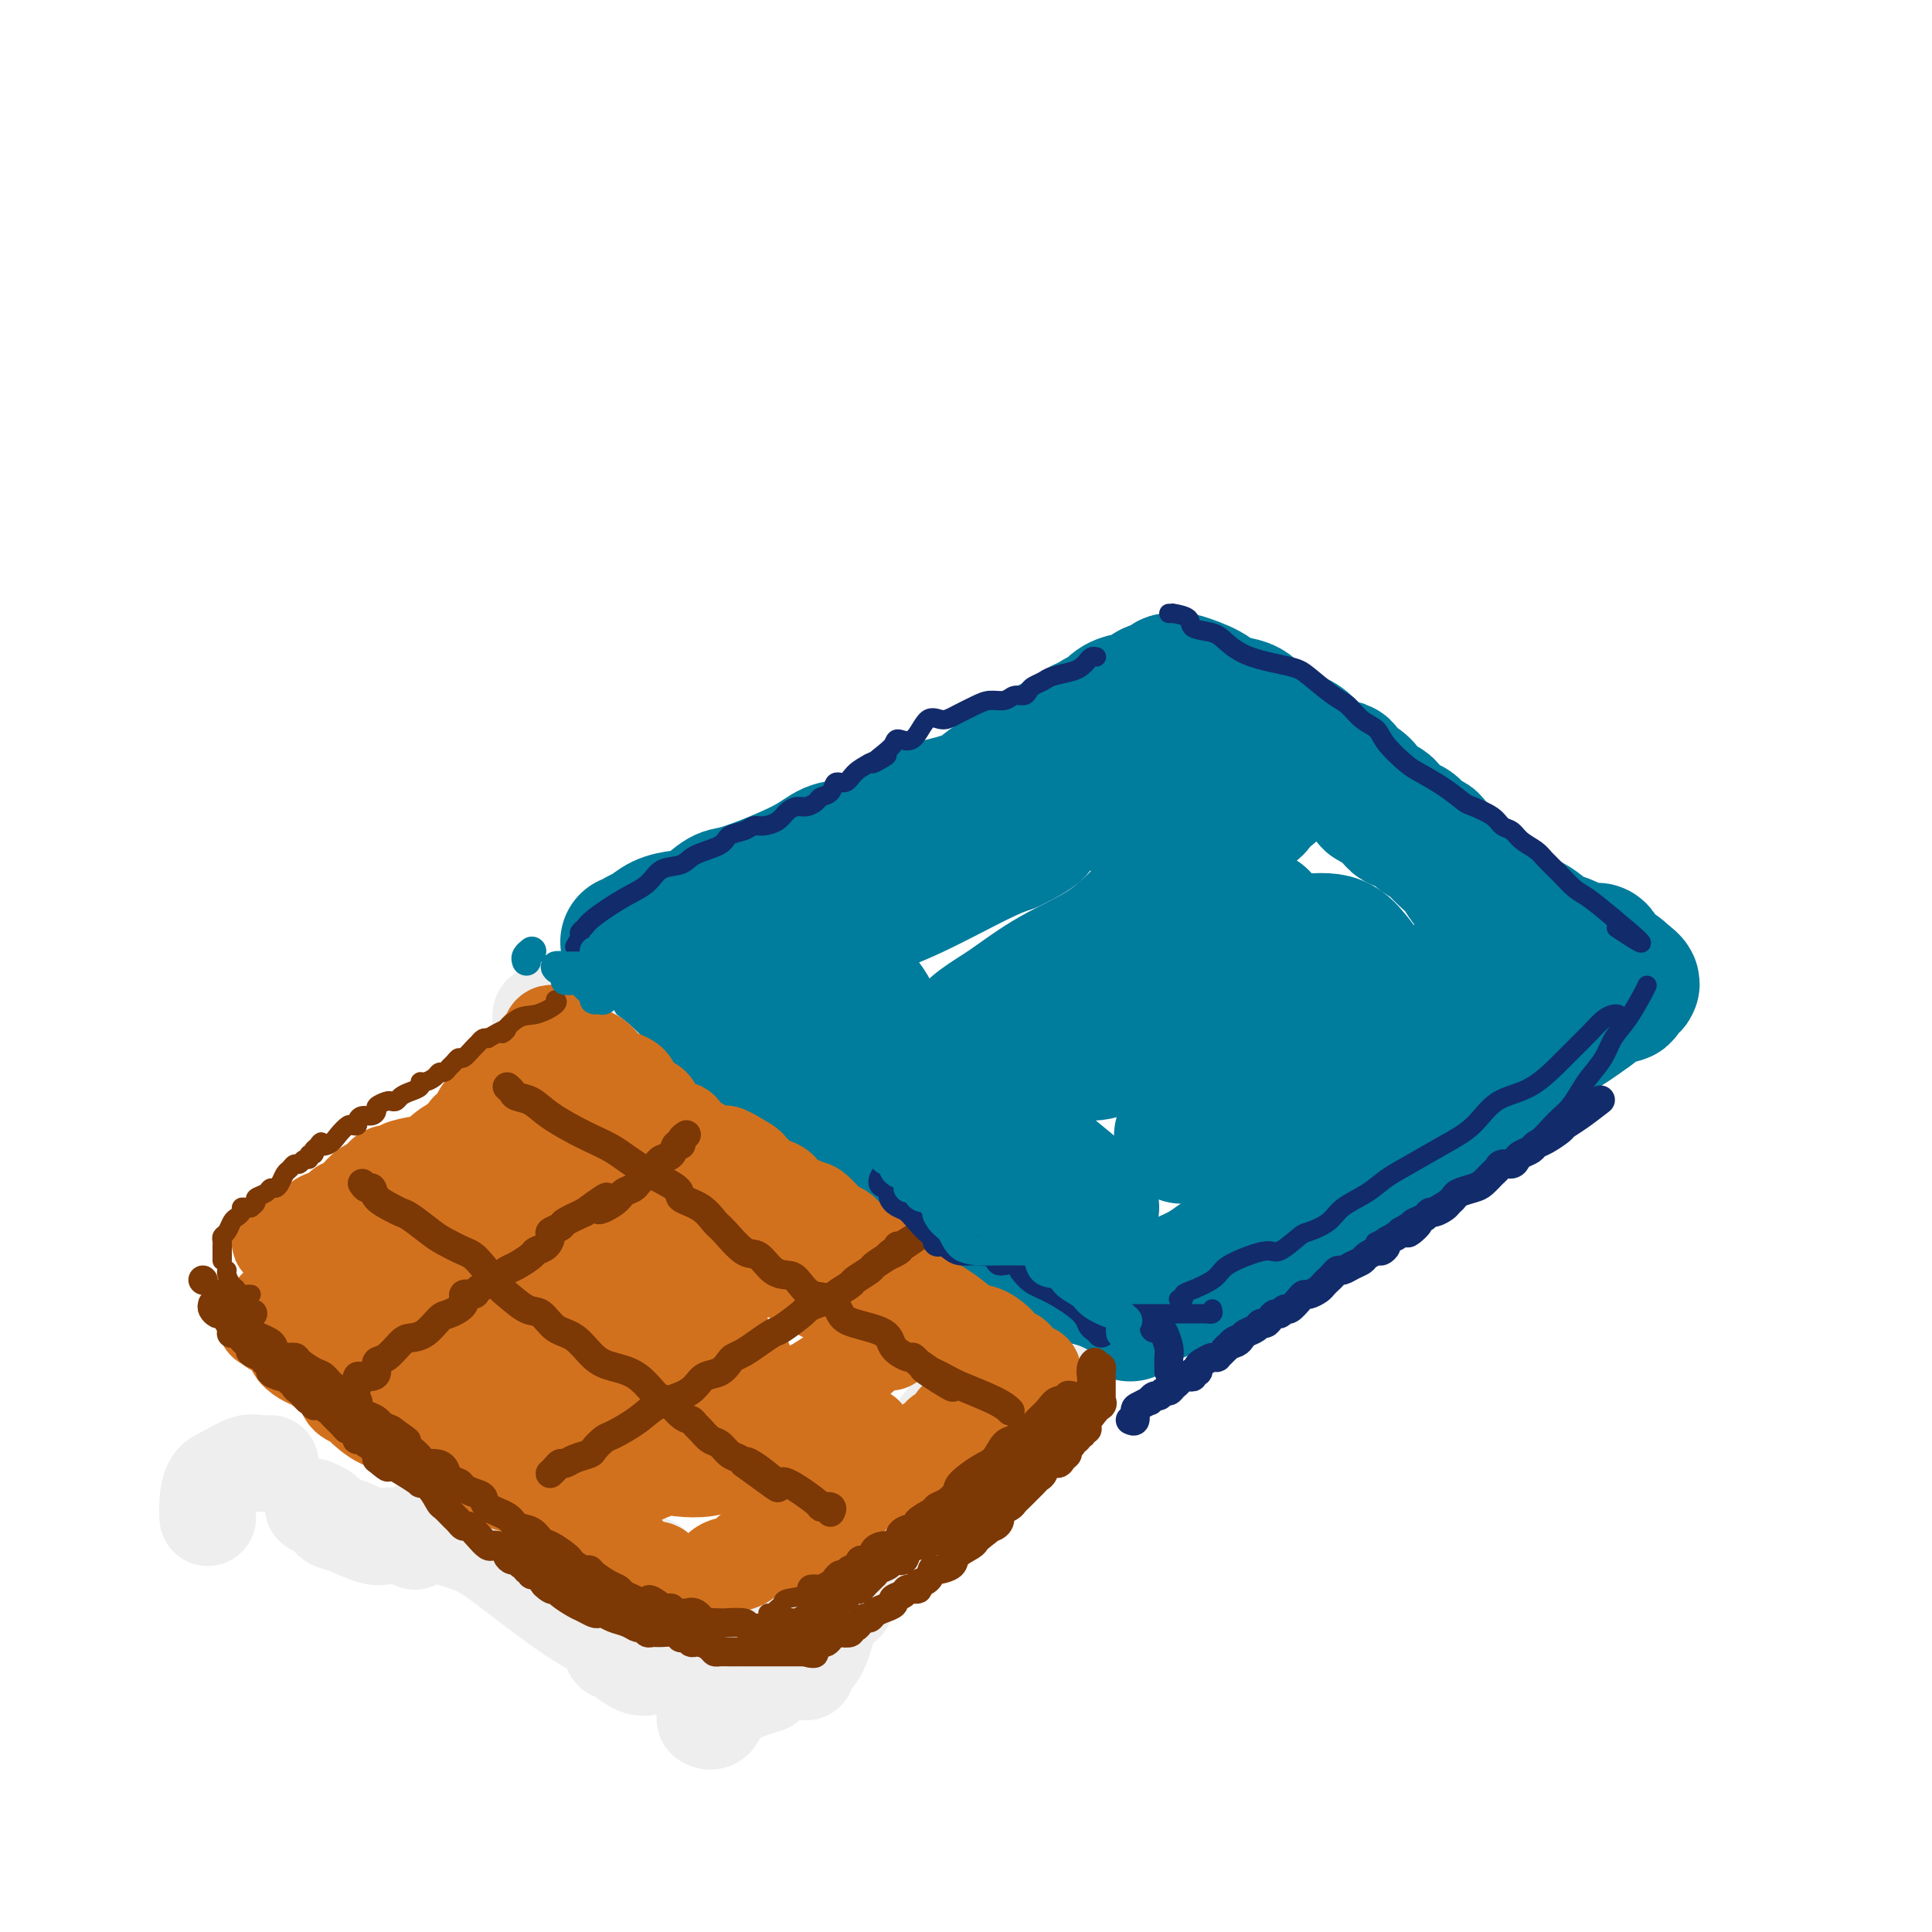 <svg viewBox='0 0 400 400' version='1.1' xmlns='http://www.w3.org/2000/svg' xmlns:xlink='http://www.w3.org/1999/xlink'><g fill='none' stroke='rgb(0,124,156)' stroke-width='28' stroke-linecap='round' stroke-linejoin='round'><path d='M130,195c0.353,0.097 0.705,0.194 1,0c0.295,-0.194 0.532,-0.680 1,-1c0.468,-0.320 1.168,-0.475 2,-1c0.832,-0.525 1.796,-1.422 3,-2c1.204,-0.578 2.649,-0.839 4,-1c1.351,-0.161 2.609,-0.223 4,-1c1.391,-0.777 2.917,-2.268 4,-3c1.083,-0.732 1.724,-0.706 3,-1c1.276,-0.294 3.188,-0.908 6,-2c2.812,-1.092 6.526,-2.660 9,-4c2.474,-1.340 3.710,-2.451 5,-3c1.290,-0.549 2.635,-0.536 4,-1c1.365,-0.464 2.749,-1.405 4,-2c1.251,-0.595 2.370,-0.845 3,-1c0.630,-0.155 0.773,-0.215 2,-1c1.227,-0.785 3.540,-2.294 5,-3c1.460,-0.706 2.067,-0.608 4,-1c1.933,-0.392 5.193,-1.273 7,-2c1.807,-0.727 2.161,-1.298 3,-2c0.839,-0.702 2.162,-1.535 3,-2c0.838,-0.465 1.192,-0.564 2,-1c0.808,-0.436 2.071,-1.211 3,-2c0.929,-0.789 1.523,-1.591 2,-2c0.477,-0.409 0.838,-0.425 2,-1c1.162,-0.575 3.126,-1.711 4,-2c0.874,-0.289 0.658,0.268 1,0c0.342,-0.268 1.240,-1.362 2,-2c0.760,-0.638 1.380,-0.819 2,-1'/><path d='M225,150c4.066,-2.514 2.230,-1.299 2,-1c-0.230,0.299 1.144,-0.319 2,-1c0.856,-0.681 1.192,-1.425 2,-2c0.808,-0.575 2.086,-0.981 3,-1c0.914,-0.019 1.464,0.349 2,0c0.536,-0.349 1.057,-1.414 2,-2c0.943,-0.586 2.309,-0.692 3,-1c0.691,-0.308 0.706,-0.816 1,-1c0.294,-0.184 0.866,-0.044 1,0c0.134,0.044 -0.170,-0.010 0,0c0.170,0.010 0.815,0.083 1,0c0.185,-0.083 -0.091,-0.320 1,0c1.091,0.320 3.549,1.199 5,2c1.451,0.801 1.896,1.525 3,2c1.104,0.475 2.867,0.701 4,1c1.133,0.299 1.635,0.671 2,1c0.365,0.329 0.593,0.617 1,1c0.407,0.383 0.991,0.863 1,1c0.009,0.137 -0.559,-0.069 0,0c0.559,0.069 2.245,0.411 3,1c0.755,0.589 0.578,1.423 1,2c0.422,0.577 1.443,0.897 2,1c0.557,0.103 0.650,-0.011 1,0c0.350,0.011 0.957,0.146 2,1c1.043,0.854 2.521,2.427 4,4'/><path d='M274,158c5.510,2.745 4.287,1.107 4,1c-0.287,-0.107 0.364,1.317 1,2c0.636,0.683 1.257,0.625 2,1c0.743,0.375 1.606,1.185 2,2c0.394,0.815 0.318,1.637 1,2c0.682,0.363 2.123,0.269 3,1c0.877,0.731 1.189,2.288 2,3c0.811,0.712 2.122,0.579 3,1c0.878,0.421 1.323,1.395 2,2c0.677,0.605 1.587,0.841 2,1c0.413,0.159 0.330,0.240 1,1c0.670,0.760 2.092,2.200 3,3c0.908,0.800 1.302,0.961 2,2c0.698,1.039 1.699,2.955 3,4c1.301,1.045 2.903,1.220 4,2c1.097,0.780 1.691,2.164 3,3c1.309,0.836 3.335,1.125 5,2c1.665,0.875 2.971,2.338 4,3c1.029,0.662 1.782,0.524 3,1c1.218,0.476 2.903,1.567 4,2c1.097,0.433 1.607,0.210 2,0c0.393,-0.210 0.669,-0.406 1,0c0.331,0.406 0.716,1.416 1,2c0.284,0.584 0.468,0.744 1,1c0.532,0.256 1.412,0.607 2,1c0.588,0.393 0.882,0.826 1,1c0.118,0.174 0.059,0.087 0,0'/><path d='M336,202c3.715,2.419 1.003,1.967 0,2c-1.003,0.033 -0.297,0.550 0,1c0.297,0.450 0.186,0.834 0,1c-0.186,0.166 -0.447,0.113 -1,0c-0.553,-0.113 -1.397,-0.288 -2,0c-0.603,0.288 -0.964,1.039 -2,2c-1.036,0.961 -2.745,2.133 -4,3c-1.255,0.867 -2.054,1.429 -3,2c-0.946,0.571 -2.038,1.150 -3,2c-0.962,0.850 -1.795,1.972 -3,3c-1.205,1.028 -2.784,1.962 -4,3c-1.216,1.038 -2.069,2.179 -3,3c-0.931,0.821 -1.939,1.323 -3,2c-1.061,0.677 -2.174,1.528 -3,2c-0.826,0.472 -1.365,0.563 -2,1c-0.635,0.437 -1.367,1.220 -2,2c-0.633,0.780 -1.168,1.558 -2,2c-0.832,0.442 -1.962,0.549 -3,1c-1.038,0.451 -1.986,1.247 -3,2c-1.014,0.753 -2.095,1.461 -3,2c-0.905,0.539 -1.635,0.907 -3,2c-1.365,1.093 -3.364,2.911 -5,4c-1.636,1.089 -2.908,1.447 -4,2c-1.092,0.553 -2.003,1.299 -3,2c-0.997,0.701 -2.081,1.356 -3,2c-0.919,0.644 -1.673,1.276 -3,2c-1.327,0.724 -3.226,1.539 -4,2c-0.774,0.461 -0.424,0.567 -1,1c-0.576,0.433 -2.078,1.194 -3,2c-0.922,0.806 -1.263,1.659 -2,2c-0.737,0.341 -1.868,0.171 -3,0'/><path d='M256,259c-7.430,4.379 -4.505,2.325 -4,2c0.505,-0.325 -1.411,1.078 -3,2c-1.589,0.922 -2.853,1.364 -4,2c-1.147,0.636 -2.178,1.467 -3,2c-0.822,0.533 -1.436,0.770 -2,1c-0.564,0.230 -1.079,0.453 -2,1c-0.921,0.547 -2.248,1.416 -3,2c-0.752,0.584 -0.929,0.881 -1,1c-0.071,0.119 -0.035,0.059 0,0'/><path d='M137,204c0.050,-0.107 0.100,-0.213 1,0c0.900,0.213 2.648,0.747 4,2c1.352,1.253 2.306,3.225 3,4c0.694,0.775 1.128,0.354 2,1c0.872,0.646 2.180,2.358 3,3c0.820,0.642 1.150,0.212 2,1c0.850,0.788 2.220,2.793 4,4c1.780,1.207 3.970,1.617 6,3c2.030,1.383 3.902,3.738 6,5c2.098,1.262 4.424,1.429 7,3c2.576,1.571 5.401,4.545 7,6c1.599,1.455 1.971,1.392 3,2c1.029,0.608 2.716,1.886 4,3c1.284,1.114 2.167,2.065 3,3c0.833,0.935 1.618,1.854 2,2c0.382,0.146 0.363,-0.482 1,0c0.637,0.482 1.932,2.073 3,3c1.068,0.927 1.911,1.190 3,2c1.089,0.810 2.426,2.165 4,3c1.574,0.835 3.385,1.148 5,2c1.615,0.852 3.033,2.243 4,3c0.967,0.757 1.484,0.878 2,1'/><path d='M216,260c12.511,8.933 4.289,3.267 1,1c-3.289,-2.267 -1.644,-1.133 0,0'/><path d='M226,250c-0.456,0.099 -0.912,0.198 -1,0c-0.088,-0.198 0.192,-0.694 -1,-2c-1.192,-1.306 -3.858,-3.422 -7,-6c-3.142,-2.578 -6.762,-5.619 -10,-8c-3.238,-2.381 -6.095,-4.103 -9,-6c-2.905,-1.897 -5.859,-3.971 -8,-6c-2.141,-2.029 -3.469,-4.015 -5,-6c-1.531,-1.985 -3.263,-3.971 -4,-5c-0.737,-1.029 -0.477,-1.102 -1,-2c-0.523,-0.898 -1.828,-2.623 -3,-4c-1.172,-1.377 -2.210,-2.408 -4,-4c-1.790,-1.592 -4.332,-3.745 -6,-5c-1.668,-1.255 -2.461,-1.610 -3,-2c-0.539,-0.390 -0.823,-0.814 -1,-1c-0.177,-0.186 -0.247,-0.136 0,0c0.247,0.136 0.809,0.356 2,0c1.191,-0.356 3.010,-1.289 5,-2c1.990,-0.711 4.152,-1.201 7,-2c2.848,-0.799 6.382,-1.907 11,-4c4.618,-2.093 10.319,-5.169 14,-7c3.681,-1.831 5.340,-2.415 7,-3'/><path d='M209,175c7.995,-3.813 5.482,-3.847 5,-4c-0.482,-0.153 1.067,-0.427 2,-1c0.933,-0.573 1.250,-1.446 2,-2c0.750,-0.554 1.932,-0.790 3,-1c1.068,-0.210 2.022,-0.396 4,-1c1.978,-0.604 4.981,-1.627 8,-2c3.019,-0.373 6.056,-0.098 10,0c3.944,0.098 8.797,0.018 12,0c3.203,-0.018 4.758,0.025 6,0c1.242,-0.025 2.171,-0.118 2,0c-0.171,0.118 -1.442,0.447 -2,1c-0.558,0.553 -0.401,1.329 -1,2c-0.599,0.671 -1.952,1.237 -5,4c-3.048,2.763 -7.790,7.723 -11,11c-3.210,3.277 -4.886,4.873 -7,7c-2.114,2.127 -4.665,4.787 -8,7c-3.335,2.213 -7.453,3.979 -11,6c-3.547,2.021 -6.522,4.295 -9,6c-2.478,1.705 -4.460,2.839 -6,4c-1.540,1.161 -2.638,2.349 -3,3c-0.362,0.651 0.011,0.764 0,1c-0.011,0.236 -0.407,0.594 2,1c2.407,0.406 7.616,0.860 12,1c4.384,0.140 7.945,-0.034 10,0c2.055,0.034 2.606,0.277 6,-1c3.394,-1.277 9.631,-4.074 13,-6c3.369,-1.926 3.868,-2.980 5,-4c1.132,-1.020 2.895,-2.006 4,-3c1.105,-0.994 1.553,-1.997 2,-3'/><path d='M254,201c3.973,-3.338 1.907,-3.681 2,-4c0.093,-0.319 2.346,-0.612 5,-1c2.654,-0.388 5.709,-0.870 7,-1c1.291,-0.130 0.817,0.093 2,0c1.183,-0.093 4.021,-0.501 6,0c1.979,0.501 3.097,1.913 4,3c0.903,1.087 1.592,1.850 2,3c0.408,1.150 0.536,2.685 0,5c-0.536,2.315 -1.736,5.408 -4,8c-2.264,2.592 -5.591,4.681 -9,7c-3.409,2.319 -6.899,4.866 -10,7c-3.101,2.134 -5.814,3.856 -8,5c-2.186,1.144 -3.845,1.712 -5,2c-1.155,0.288 -1.808,0.296 -1,0c0.808,-0.296 3.075,-0.897 6,-2c2.925,-1.103 6.509,-2.710 10,-5c3.491,-2.290 6.890,-5.264 12,-8c5.110,-2.736 11.932,-5.234 17,-8c5.068,-2.766 8.383,-5.798 11,-8c2.617,-2.202 4.538,-3.573 5,-4c0.462,-0.427 -0.534,0.089 -2,1c-1.466,0.911 -3.402,2.217 -5,3c-1.598,0.783 -2.859,1.044 -6,3c-3.141,1.956 -8.161,5.607 -12,8c-3.839,2.393 -6.495,3.529 -9,5c-2.505,1.471 -4.859,3.277 -5,3c-0.141,-0.277 1.929,-2.639 4,-5'/><path d='M271,218c1.751,-1.679 4.129,-3.378 6,-6c1.871,-2.622 3.234,-6.167 4,-8c0.766,-1.833 0.933,-1.952 1,-2c0.067,-0.048 0.033,-0.024 0,0'/><path d='M261,190c-0.704,-0.077 -1.408,-0.155 -2,0c-0.592,0.155 -1.074,0.542 -2,1c-0.926,0.458 -2.298,0.988 -4,2c-1.702,1.012 -3.735,2.506 -6,4c-2.265,1.494 -4.762,2.988 -7,5c-2.238,2.012 -4.218,4.542 -6,6c-1.782,1.458 -3.366,1.845 -4,2c-0.634,0.155 -0.317,0.077 0,0'/></g>
<g fill='none' stroke='rgb(18,43,106)' stroke-width='4' stroke-linecap='round' stroke-linejoin='round'><path d='M119,196c0.447,-0.754 0.894,-1.507 1,-2c0.106,-0.493 -0.130,-0.725 0,-1c0.130,-0.275 0.627,-0.592 1,-1c0.373,-0.408 0.621,-0.906 2,-2c1.379,-1.094 3.889,-2.782 6,-4c2.111,-1.218 3.823,-1.964 5,-3c1.177,-1.036 1.819,-2.361 3,-3c1.181,-0.639 2.900,-0.591 4,-1c1.100,-0.409 1.579,-1.276 3,-2c1.421,-0.724 3.783,-1.304 5,-2c1.217,-0.696 1.288,-1.509 2,-2c0.712,-0.491 2.063,-0.660 3,-1c0.937,-0.340 1.458,-0.852 2,-1c0.542,-0.148 1.103,0.066 2,0c0.897,-0.066 2.128,-0.413 3,-1c0.872,-0.587 1.384,-1.415 2,-2c0.616,-0.585 1.335,-0.929 2,-1c0.665,-0.071 1.277,0.131 2,0c0.723,-0.131 1.559,-0.594 2,-1c0.441,-0.406 0.488,-0.756 1,-1c0.512,-0.244 1.491,-0.383 2,-1c0.509,-0.617 0.549,-1.712 1,-2c0.451,-0.288 1.314,0.230 2,0c0.686,-0.230 1.196,-1.209 2,-2c0.804,-0.791 1.902,-1.396 3,-2'/><path d='M180,158c6.788,-3.309 2.259,-0.581 1,0c-1.259,0.581 0.754,-0.984 2,-2c1.246,-1.016 1.727,-1.483 2,-2c0.273,-0.517 0.340,-1.083 1,-1c0.660,0.083 1.913,0.814 3,0c1.087,-0.814 2.009,-3.175 3,-4c0.991,-0.825 2.051,-0.115 3,0c0.949,0.115 1.787,-0.366 3,-1c1.213,-0.634 2.801,-1.423 4,-2c1.199,-0.577 2.009,-0.942 3,-1c0.991,-0.058 2.162,0.192 3,0c0.838,-0.192 1.341,-0.825 2,-1c0.659,-0.175 1.473,0.108 2,0c0.527,-0.108 0.767,-0.606 1,-1c0.233,-0.394 0.458,-0.683 1,-1c0.542,-0.317 1.402,-0.662 2,-1c0.598,-0.338 0.933,-0.669 2,-1c1.067,-0.331 2.864,-0.663 4,-1c1.136,-0.337 1.611,-0.679 2,-1c0.389,-0.321 0.692,-0.622 1,-1c0.308,-0.378 0.621,-0.832 1,-1c0.379,-0.168 0.822,-0.048 1,0c0.178,0.048 0.089,0.024 0,0'/><path d='M242,127c0.513,0.015 1.026,0.031 1,0c-0.026,-0.031 -0.591,-0.108 0,0c0.591,0.108 2.338,0.403 3,1c0.662,0.597 0.239,1.497 1,2c0.761,0.503 2.704,0.608 4,1c1.296,0.392 1.943,1.071 3,2c1.057,0.929 2.523,2.106 5,3c2.477,0.894 5.965,1.503 8,2c2.035,0.497 2.618,0.881 4,2c1.382,1.119 3.561,2.973 5,4c1.439,1.027 2.136,1.227 3,2c0.864,0.773 1.895,2.117 3,3c1.105,0.883 2.283,1.303 3,2c0.717,0.697 0.973,1.672 2,3c1.027,1.328 2.825,3.009 4,4c1.175,0.991 1.726,1.290 3,2c1.274,0.710 3.272,1.829 5,3c1.728,1.171 3.187,2.393 4,3c0.813,0.607 0.979,0.599 2,1c1.021,0.401 2.896,1.210 4,2c1.104,0.790 1.436,1.562 2,2c0.564,0.438 1.361,0.543 2,1c0.639,0.457 1.119,1.267 2,2c0.881,0.733 2.163,1.388 3,2c0.837,0.612 1.230,1.181 2,2c0.770,0.819 1.918,1.890 3,3c1.082,1.110 2.099,2.260 3,3c0.901,0.740 1.686,1.068 3,2c1.314,0.932 3.157,2.466 5,4'/><path d='M334,190c10.244,8.444 4.356,4.556 2,3c-2.356,-1.556 -1.178,-0.778 0,0'/><path d='M341,204c-0.163,0.375 -0.327,0.751 -1,2c-0.673,1.249 -1.857,3.373 -3,5c-1.143,1.627 -2.246,2.757 -3,4c-0.754,1.243 -1.161,2.598 -2,4c-0.839,1.402 -2.111,2.850 -3,4c-0.889,1.150 -1.394,2.001 -2,3c-0.606,0.999 -1.311,2.145 -2,3c-0.689,0.855 -1.361,1.421 -2,2c-0.639,0.579 -1.245,1.173 -2,2c-0.755,0.827 -1.659,1.887 -3,3c-1.341,1.113 -3.117,2.278 -4,3c-0.883,0.722 -0.872,1.002 -2,2c-1.128,0.998 -3.396,2.716 -4,3c-0.604,0.284 0.454,-0.866 -3,1c-3.454,1.866 -11.421,6.748 -15,9c-3.579,2.252 -2.771,1.876 -3,2c-0.229,0.124 -1.494,0.750 -2,1c-0.506,0.250 -0.253,0.125 0,0'/><path d='M335,210c-0.258,-0.051 -0.517,-0.102 -1,0c-0.483,0.102 -1.192,0.356 -2,1c-0.808,0.644 -1.716,1.677 -3,3c-1.284,1.323 -2.946,2.937 -5,5c-2.054,2.063 -4.502,4.576 -7,6c-2.498,1.424 -5.046,1.760 -7,3c-1.954,1.240 -3.315,3.385 -5,5c-1.685,1.615 -3.694,2.701 -6,4c-2.306,1.299 -4.909,2.813 -7,4c-2.091,1.187 -3.671,2.049 -5,3c-1.329,0.951 -2.409,1.993 -4,3c-1.591,1.007 -3.694,1.980 -5,3c-1.306,1.020 -1.816,2.086 -3,3c-1.184,0.914 -3.041,1.677 -4,2c-0.959,0.323 -1.020,0.208 -2,1c-0.980,0.792 -2.880,2.491 -4,3c-1.120,0.509 -1.462,-0.172 -3,0c-1.538,0.172 -4.273,1.198 -6,2c-1.727,0.802 -2.448,1.382 -3,2c-0.552,0.618 -0.936,1.276 -2,2c-1.064,0.724 -2.807,1.514 -4,2c-1.193,0.486 -1.835,0.666 -2,1c-0.165,0.334 0.148,0.821 0,1c-0.148,0.179 -0.757,0.051 -1,0c-0.243,-0.051 -0.122,-0.026 0,0'/><path d='M251,271c0.129,0.423 0.258,0.845 0,1c-0.258,0.155 -0.904,0.041 -1,0c-0.096,-0.041 0.359,-0.011 0,0c-0.359,0.011 -1.533,0.003 -2,0c-0.467,-0.003 -0.227,-0.001 -1,0c-0.773,0.001 -2.558,0.000 -4,0c-1.442,-0.000 -2.542,-0.000 -4,0c-1.458,0.000 -3.274,0.000 -4,0c-0.726,-0.000 -0.363,-0.000 0,0'/></g>
<g fill='none' stroke='rgb(238,238,238)' stroke-width='20' stroke-linecap='round' stroke-linejoin='round'><path d='M118,215c0.518,-0.046 1.036,-0.093 1,0c-0.036,0.093 -0.627,0.324 0,1c0.627,0.676 2.472,1.795 4,3c1.528,1.205 2.738,2.495 4,4c1.262,1.505 2.575,3.224 4,5c1.425,1.776 2.962,3.609 5,5c2.038,1.391 4.577,2.341 6,3c1.423,0.659 1.729,1.027 3,2c1.271,0.973 3.508,2.551 5,3c1.492,0.449 2.241,-0.230 3,0c0.759,0.230 1.528,1.368 2,2c0.472,0.632 0.646,0.759 1,1c0.354,0.241 0.887,0.596 1,1c0.113,0.404 -0.193,0.856 0,1c0.193,0.144 0.887,-0.021 1,0c0.113,0.021 -0.353,0.228 0,1c0.353,0.772 1.526,2.109 3,3c1.474,0.891 3.250,1.336 4,2c0.750,0.664 0.476,1.547 2,3c1.524,1.453 4.847,3.476 7,5c2.153,1.524 3.137,2.548 4,3c0.863,0.452 1.606,0.333 3,1c1.394,0.667 3.438,2.119 5,3c1.562,0.881 2.642,1.189 4,2c1.358,0.811 2.993,2.125 4,3c1.007,0.875 1.387,1.313 2,2c0.613,0.687 1.461,1.625 2,2c0.539,0.375 0.770,0.188 1,0'/><path d='M199,276c5.084,3.431 1.793,1.508 1,1c-0.793,-0.508 0.911,0.400 2,1c1.089,0.600 1.562,0.892 2,1c0.438,0.108 0.839,0.031 1,0c0.161,-0.031 0.080,-0.015 0,0'/><path d='M220,288c-0.416,0.073 -0.832,0.146 -1,0c-0.168,-0.146 -0.088,-0.512 -1,0c-0.912,0.512 -2.815,1.904 -4,3c-1.185,1.096 -1.652,1.898 -3,3c-1.348,1.102 -3.576,2.503 -5,4c-1.424,1.497 -2.043,3.090 -3,4c-0.957,0.910 -2.250,1.135 -3,2c-0.750,0.865 -0.956,2.368 -2,3c-1.044,0.632 -2.926,0.392 -4,1c-1.074,0.608 -1.340,2.064 -2,3c-0.660,0.936 -1.714,1.354 -3,2c-1.286,0.646 -2.806,1.521 -4,3c-1.194,1.479 -2.063,3.561 -3,5c-0.937,1.439 -1.941,2.234 -3,3c-1.059,0.766 -2.171,1.503 -3,3c-0.829,1.497 -1.375,3.753 -2,5c-0.625,1.247 -1.331,1.483 -2,3c-0.669,1.517 -1.303,4.314 -2,6c-0.697,1.686 -1.457,2.262 -2,3c-0.543,0.738 -0.869,1.640 -1,2c-0.131,0.360 -0.065,0.180 0,0'/><path d='M163,261c-1.314,-0.310 -2.628,-0.619 -5,0c-2.372,0.619 -5.801,2.168 -8,3c-2.199,0.832 -3.167,0.948 -4,1c-0.833,0.052 -1.530,0.042 -2,0c-0.470,-0.042 -0.714,-0.114 -1,0c-0.286,0.114 -0.616,0.415 -1,0c-0.384,-0.415 -0.824,-1.547 -1,-2c-0.176,-0.453 -0.088,-0.226 0,0'/><path d='M115,224c0.000,0.024 0.000,0.048 0,0c0.000,-0.048 0.000,-0.167 0,-1c-0.000,-0.833 0.000,-2.381 0,-3c0.000,-0.619 0.000,-0.310 0,0'/><path d='M114,210c0.083,-0.013 0.166,-0.027 0,0c-0.166,0.027 -0.580,0.094 -1,0c-0.420,-0.094 -0.845,-0.351 -1,0c-0.155,0.351 -0.039,1.309 0,2c0.039,0.691 0.001,1.115 0,2c-0.001,0.885 0.035,2.230 0,3c-0.035,0.770 -0.142,0.963 0,2c0.142,1.037 0.533,2.917 1,4c0.467,1.083 1.010,1.368 2,2c0.990,0.632 2.426,1.609 3,2c0.574,0.391 0.287,0.195 0,0'/><path d='M199,284c-0.004,0.289 -0.008,0.579 0,1c0.008,0.421 0.029,0.974 0,2c-0.029,1.026 -0.107,2.526 -1,4c-0.893,1.474 -2.600,2.924 -4,5c-1.400,2.076 -2.492,4.778 -4,7c-1.508,2.222 -3.432,3.963 -5,6c-1.568,2.037 -2.780,4.371 -5,7c-2.220,2.629 -5.448,5.555 -8,9c-2.552,3.445 -4.429,7.410 -8,12c-3.571,4.590 -8.837,9.806 -12,13c-3.163,3.194 -4.223,4.365 -5,5c-0.777,0.635 -1.272,0.734 -1,1c0.272,0.266 1.310,0.700 2,0c0.690,-0.700 1.032,-2.535 3,-4c1.968,-1.465 5.562,-2.562 7,-3c1.438,-0.438 0.719,-0.219 0,0'/><path d='M175,332c-2.299,0.475 -4.599,0.950 -7,2c-2.401,1.050 -4.904,2.674 -8,4c-3.096,1.326 -6.786,2.354 -11,3c-4.214,0.646 -8.951,0.909 -12,1c-3.049,0.091 -4.411,0.009 -6,0c-1.589,-0.009 -3.405,0.055 -4,0c-0.595,-0.055 0.030,-0.228 0,-1c-0.030,-0.772 -0.715,-2.144 0,-4c0.715,-1.856 2.829,-4.196 4,-6c1.171,-1.804 1.398,-3.070 2,-4c0.602,-0.930 1.580,-1.522 2,-2c0.420,-0.478 0.281,-0.840 0,-1c-0.281,-0.160 -0.704,-0.118 -1,0c-0.296,0.118 -0.465,0.313 -1,1c-0.535,0.687 -1.437,1.866 -2,3c-0.563,1.134 -0.787,2.223 -1,4c-0.213,1.777 -0.414,4.241 0,6c0.414,1.759 1.445,2.812 2,4c0.555,1.188 0.636,2.509 1,3c0.364,0.491 1.013,0.152 1,0c-0.013,-0.152 -0.687,-0.116 -1,0c-0.313,0.116 -0.264,0.312 -1,0c-0.736,-0.312 -2.256,-1.131 -3,-2c-0.744,-0.869 -0.711,-1.787 -2,-3c-1.289,-1.213 -3.899,-2.720 -6,-4c-2.101,-1.280 -3.693,-2.332 -6,-4c-2.307,-1.668 -5.330,-3.952 -8,-6c-2.670,-2.048 -4.988,-3.859 -7,-5c-2.012,-1.141 -3.718,-1.612 -5,-2c-1.282,-0.388 -2.141,-0.694 -3,-1'/><path d='M92,318c-6.690,-4.408 -2.916,-1.928 -2,-1c0.916,0.928 -1.026,0.305 -2,0c-0.974,-0.305 -0.979,-0.292 -1,0c-0.021,0.292 -0.057,0.862 0,1c0.057,0.138 0.208,-0.155 0,0c-0.208,0.155 -0.774,0.759 -1,1c-0.226,0.241 -0.113,0.121 0,0'/><path d='M82,318c-0.635,-0.054 -1.270,-0.109 -2,0c-0.730,0.109 -1.556,0.380 -3,0c-1.444,-0.380 -3.505,-1.412 -5,-2c-1.495,-0.588 -2.425,-0.732 -3,-1c-0.575,-0.268 -0.795,-0.660 -1,-1c-0.205,-0.340 -0.395,-0.627 -1,-1c-0.605,-0.373 -1.624,-0.831 -2,-1c-0.376,-0.169 -0.107,-0.048 0,0c0.107,0.048 0.054,0.024 0,0'/><path d='M56,303c-0.605,0.051 -1.209,0.103 -2,0c-0.791,-0.103 -1.767,-0.360 -3,0c-1.233,0.360 -2.723,1.337 -4,2c-1.277,0.663 -2.342,1.013 -3,2c-0.658,0.987 -0.908,2.612 -1,4c-0.092,1.388 -0.026,2.539 0,3c0.026,0.461 0.013,0.230 0,0'/></g>
<g fill='none' stroke='rgb(210,113,29)' stroke-width='20' stroke-linecap='round' stroke-linejoin='round'><path d='M115,214c-0.438,-0.096 -0.876,-0.191 -1,0c-0.124,0.191 0.067,0.670 0,1c-0.067,0.330 -0.393,0.511 -1,1c-0.607,0.489 -1.497,1.287 -2,2c-0.503,0.713 -0.621,1.343 -1,2c-0.379,0.657 -1.020,1.343 -2,2c-0.980,0.657 -2.300,1.285 -3,2c-0.700,0.715 -0.779,1.515 -1,2c-0.221,0.485 -0.584,0.654 -1,1c-0.416,0.346 -0.886,0.870 -1,1c-0.114,0.130 0.128,-0.134 0,0c-0.128,0.134 -0.626,0.667 -1,1c-0.374,0.333 -0.625,0.466 -1,1c-0.375,0.534 -0.874,1.470 -1,2c-0.126,0.530 0.122,0.655 0,1c-0.122,0.345 -0.614,0.912 -1,1c-0.386,0.088 -0.667,-0.302 -1,0c-0.333,0.302 -0.718,1.297 -1,2c-0.282,0.703 -0.460,1.115 -1,2c-0.540,0.885 -1.443,2.242 -2,3c-0.557,0.758 -0.768,0.917 -1,1c-0.232,0.083 -0.485,0.091 -1,1c-0.515,0.909 -1.293,2.718 -2,4c-0.707,1.282 -1.344,2.038 -2,3c-0.656,0.962 -1.330,2.132 -2,3c-0.670,0.868 -1.335,1.434 -2,2'/><path d='M83,255c-5.149,6.540 -2.022,2.391 -1,1c1.022,-1.391 -0.062,-0.022 -1,1c-0.938,1.022 -1.732,1.699 -2,2c-0.268,0.301 -0.012,0.227 -1,1c-0.988,0.773 -3.221,2.392 -4,3c-0.779,0.608 -0.105,0.204 0,0c0.105,-0.204 -0.360,-0.209 -1,0c-0.640,0.209 -1.454,0.631 -2,1c-0.546,0.369 -0.825,0.686 -1,1c-0.175,0.314 -0.246,0.624 -1,1c-0.754,0.376 -2.191,0.819 -3,1c-0.809,0.181 -0.990,0.100 -1,0c-0.010,-0.100 0.153,-0.220 0,0c-0.153,0.220 -0.621,0.780 -1,1c-0.379,0.220 -0.669,0.100 -1,0c-0.331,-0.100 -0.701,-0.181 -1,0c-0.299,0.181 -0.525,0.623 -1,1c-0.475,0.377 -1.200,0.689 -2,1c-0.800,0.311 -1.677,0.622 -2,1c-0.323,0.378 -0.092,0.822 0,1c0.092,0.178 0.046,0.089 0,0'/><path d='M57,272c-4.040,2.805 -1.141,1.318 0,1c1.141,-0.318 0.522,0.535 0,1c-0.522,0.465 -0.948,0.543 0,1c0.948,0.457 3.270,1.292 4,2c0.730,0.708 -0.132,1.288 0,2c0.132,0.712 1.258,1.556 2,2c0.742,0.444 1.101,0.490 2,1c0.899,0.510 2.339,1.485 3,2c0.661,0.515 0.542,0.570 1,1c0.458,0.430 1.494,1.236 2,2c0.506,0.764 0.484,1.485 1,2c0.516,0.515 1.571,0.824 2,1c0.429,0.176 0.234,0.218 1,1c0.766,0.782 2.494,2.303 4,3c1.506,0.697 2.789,0.572 4,1c1.211,0.428 2.350,1.411 4,2c1.650,0.589 3.812,0.784 5,1c1.188,0.216 1.404,0.453 2,1c0.596,0.547 1.574,1.404 2,2c0.426,0.596 0.300,0.929 1,1c0.700,0.071 2.226,-0.122 3,0c0.774,0.122 0.794,0.557 1,1c0.206,0.443 0.596,0.892 1,1c0.404,0.108 0.822,-0.127 1,0c0.178,0.127 0.118,0.615 0,1c-0.118,0.385 -0.293,0.668 0,1c0.293,0.332 1.054,0.713 2,1c0.946,0.287 2.078,0.479 3,1c0.922,0.521 1.633,1.371 3,2c1.367,0.629 3.391,1.037 5,2c1.609,0.963 2.805,2.482 4,4'/><path d='M120,316c3.887,2.514 3.604,1.800 4,2c0.396,0.200 1.470,1.314 2,2c0.530,0.686 0.517,0.944 1,1c0.483,0.056 1.463,-0.091 2,0c0.537,0.091 0.630,0.420 1,1c0.370,0.580 1.015,1.412 2,2c0.985,0.588 2.309,0.932 3,1c0.691,0.068 0.749,-0.139 1,0c0.251,0.139 0.693,0.626 1,1c0.307,0.374 0.477,0.636 1,1c0.523,0.364 1.397,0.830 2,1c0.603,0.170 0.935,0.046 1,0c0.065,-0.046 -0.138,-0.012 0,0c0.138,0.012 0.617,0.001 1,0c0.383,-0.001 0.669,0.007 1,0c0.331,-0.007 0.706,-0.030 1,0c0.294,0.030 0.506,0.111 1,0c0.494,-0.111 1.271,-0.415 2,-1c0.729,-0.585 1.411,-1.452 2,-2c0.589,-0.548 1.086,-0.776 2,-1c0.914,-0.224 2.246,-0.445 3,-1c0.754,-0.555 0.930,-1.444 2,-2c1.070,-0.556 3.035,-0.778 5,-1'/><path d='M161,320c3.919,-1.859 3.716,-2.507 4,-3c0.284,-0.493 1.054,-0.831 2,-1c0.946,-0.169 2.069,-0.167 3,-1c0.931,-0.833 1.672,-2.499 2,-3c0.328,-0.501 0.245,0.164 1,0c0.755,-0.164 2.349,-1.157 3,-2c0.651,-0.843 0.359,-1.537 1,-2c0.641,-0.463 2.216,-0.697 3,-1c0.784,-0.303 0.776,-0.676 1,-1c0.224,-0.324 0.679,-0.598 1,-1c0.321,-0.402 0.507,-0.933 1,-1c0.493,-0.067 1.292,0.329 2,0c0.708,-0.329 1.326,-1.384 2,-2c0.674,-0.616 1.403,-0.794 2,-1c0.597,-0.206 1.062,-0.441 2,-1c0.938,-0.559 2.348,-1.441 3,-2c0.652,-0.559 0.546,-0.794 1,-1c0.454,-0.206 1.469,-0.384 2,-1c0.531,-0.616 0.580,-1.670 1,-2c0.420,-0.330 1.212,0.065 2,0c0.788,-0.065 1.573,-0.591 2,-1c0.427,-0.409 0.495,-0.702 1,-1c0.505,-0.298 1.446,-0.601 2,-1c0.554,-0.399 0.722,-0.895 1,-1c0.278,-0.105 0.666,0.179 1,0c0.334,-0.179 0.615,-0.821 1,-1c0.385,-0.179 0.873,0.106 1,0c0.127,-0.106 -0.107,-0.602 0,-1c0.107,-0.398 0.553,-0.699 1,-1'/><path d='M210,287c7.578,-5.294 2.024,-2.030 0,-1c-2.024,1.030 -0.516,-0.175 0,-1c0.516,-0.825 0.041,-1.271 0,-2c-0.041,-0.729 0.352,-1.740 0,-2c-0.352,-0.260 -1.448,0.230 -2,0c-0.552,-0.230 -0.561,-1.181 -1,-2c-0.439,-0.819 -1.307,-1.508 -2,-2c-0.693,-0.492 -1.210,-0.788 -2,-1c-0.790,-0.212 -1.854,-0.340 -3,-1c-1.146,-0.660 -2.376,-1.851 -4,-3c-1.624,-1.149 -3.643,-2.257 -5,-3c-1.357,-0.743 -2.051,-1.120 -3,-2c-0.949,-0.880 -2.152,-2.264 -3,-3c-0.848,-0.736 -1.340,-0.823 -2,-1c-0.660,-0.177 -1.486,-0.443 -2,-1c-0.514,-0.557 -0.714,-1.405 -1,-2c-0.286,-0.595 -0.657,-0.937 -1,-1c-0.343,-0.063 -0.657,0.154 -1,0c-0.343,-0.154 -0.715,-0.679 -1,-1c-0.285,-0.321 -0.483,-0.438 -1,-1c-0.517,-0.562 -1.354,-1.568 -2,-2c-0.646,-0.432 -1.102,-0.291 -2,-1c-0.898,-0.709 -2.237,-2.270 -3,-3c-0.763,-0.730 -0.950,-0.629 -2,-1c-1.050,-0.371 -2.964,-1.214 -4,-2c-1.036,-0.786 -1.195,-1.516 -2,-2c-0.805,-0.484 -2.257,-0.721 -3,-1c-0.743,-0.279 -0.776,-0.601 -1,-1c-0.224,-0.399 -0.637,-0.877 -1,-1c-0.363,-0.123 -0.675,0.108 -1,0c-0.325,-0.108 -0.662,-0.554 -1,-1'/><path d='M154,242c-7.842,-5.629 -1.946,-2.202 0,-1c1.946,1.202 -0.056,0.179 -1,0c-0.944,-0.179 -0.830,0.485 -2,0c-1.170,-0.485 -3.624,-2.119 -5,-3c-1.376,-0.881 -1.674,-1.010 -2,-1c-0.326,0.010 -0.679,0.160 -1,0c-0.321,-0.160 -0.611,-0.631 -1,-1c-0.389,-0.369 -0.877,-0.637 -1,-1c-0.123,-0.363 0.118,-0.821 0,-1c-0.118,-0.179 -0.594,-0.079 -1,0c-0.406,0.079 -0.743,0.137 -1,0c-0.257,-0.137 -0.435,-0.470 -1,-1c-0.565,-0.530 -1.517,-1.256 -2,-2c-0.483,-0.744 -0.497,-1.506 -1,-2c-0.503,-0.494 -1.496,-0.720 -2,-1c-0.504,-0.280 -0.520,-0.614 -1,-1c-0.480,-0.386 -1.423,-0.825 -2,-1c-0.577,-0.175 -0.789,-0.088 -1,0'/><path d='M129,226c-4.270,-2.553 -2.446,-0.935 -3,0c-0.554,0.935 -3.486,1.185 -6,3c-2.514,1.815 -4.610,5.193 -6,7c-1.390,1.807 -2.073,2.042 -3,3c-0.927,0.958 -2.098,2.639 -3,4c-0.902,1.361 -1.536,2.402 -2,3c-0.464,0.598 -0.759,0.754 -1,1c-0.241,0.246 -0.428,0.581 -1,1c-0.572,0.419 -1.530,0.922 -2,1c-0.470,0.078 -0.452,-0.270 -1,0c-0.548,0.270 -1.661,1.157 -3,2c-1.339,0.843 -2.902,1.644 -4,2c-1.098,0.356 -1.729,0.269 -2,0c-0.271,-0.269 -0.181,-0.721 0,-1c0.181,-0.279 0.452,-0.387 1,-1c0.548,-0.613 1.374,-1.731 2,-3c0.626,-1.269 1.053,-2.688 2,-4c0.947,-1.312 2.413,-2.518 3,-3c0.587,-0.482 0.293,-0.241 0,0'/><path d='M103,236c-0.742,0.008 -1.485,0.015 -2,0c-0.515,-0.015 -0.804,-0.054 -2,0c-1.196,0.054 -3.300,0.201 -5,1c-1.700,0.799 -2.997,2.251 -4,3c-1.003,0.749 -1.711,0.796 -3,1c-1.289,0.204 -3.160,0.564 -4,1c-0.840,0.436 -0.649,0.947 -1,1c-0.351,0.053 -1.245,-0.351 -2,0c-0.755,0.351 -1.373,1.457 -2,2c-0.627,0.543 -1.264,0.523 -2,1c-0.736,0.477 -1.573,1.451 -2,2c-0.427,0.549 -0.446,0.672 -1,1c-0.554,0.328 -1.643,0.860 -2,1c-0.357,0.140 0.019,-0.113 0,0c-0.019,0.113 -0.433,0.590 -1,1c-0.567,0.410 -1.285,0.751 -2,1c-0.715,0.249 -1.425,0.405 -2,1c-0.575,0.595 -1.015,1.628 -2,2c-0.985,0.372 -2.515,0.085 -3,0c-0.485,-0.085 0.074,0.034 0,0c-0.074,-0.034 -0.781,-0.220 -1,0c-0.219,0.220 0.049,0.848 0,1c-0.049,0.152 -0.416,-0.170 -1,0c-0.584,0.170 -1.386,0.833 -1,1c0.386,0.167 1.959,-0.161 3,0c1.041,0.161 1.549,0.813 2,1c0.451,0.187 0.843,-0.089 1,0c0.157,0.089 0.078,0.545 0,1'/><path d='M64,259c0.870,0.492 0.045,0.720 0,1c-0.045,0.280 0.689,0.610 1,1c0.311,0.390 0.200,0.841 0,1c-0.200,0.159 -0.490,0.026 0,1c0.490,0.974 1.761,3.056 3,5c1.239,1.944 2.446,3.750 5,6c2.554,2.250 6.453,4.945 10,7c3.547,2.055 6.740,3.469 10,5c3.260,1.531 6.587,3.179 9,4c2.413,0.821 3.912,0.815 5,1c1.088,0.185 1.764,0.562 2,1c0.236,0.438 0.033,0.937 0,1c-0.033,0.063 0.105,-0.310 1,0c0.895,0.310 2.548,1.302 4,2c1.452,0.698 2.705,1.100 5,2c2.295,0.900 5.634,2.297 8,3c2.366,0.703 3.758,0.711 5,1c1.242,0.289 2.333,0.859 3,1c0.667,0.141 0.911,-0.148 1,0c0.089,0.148 0.024,0.732 0,1c-0.024,0.268 -0.007,0.219 0,0c0.007,-0.219 0.003,-0.610 0,-1'/><path d='M136,302c8.010,2.960 1.537,-0.139 0,-1c-1.537,-0.861 1.864,0.516 0,-1c-1.864,-1.516 -8.993,-5.926 -14,-9c-5.007,-3.074 -7.892,-4.814 -11,-7c-3.108,-2.186 -6.440,-4.819 -10,-7c-3.560,-2.181 -7.348,-3.909 -9,-5c-1.652,-1.091 -1.167,-1.546 -1,-2c0.167,-0.454 0.017,-0.906 0,-1c-0.017,-0.094 0.101,0.172 1,0c0.899,-0.172 2.580,-0.782 4,-1c1.420,-0.218 2.579,-0.043 4,0c1.421,0.043 3.105,-0.044 4,0c0.895,0.044 1.000,0.221 1,0c-0.000,-0.221 -0.107,-0.839 0,-1c0.107,-0.161 0.428,0.136 1,0c0.572,-0.136 1.395,-0.707 2,-1c0.605,-0.293 0.991,-0.310 2,-1c1.009,-0.690 2.641,-2.054 4,-3c1.359,-0.946 2.445,-1.476 3,-2c0.555,-0.524 0.580,-1.044 1,-2c0.420,-0.956 1.237,-2.350 2,-3c0.763,-0.650 1.473,-0.556 2,-1c0.527,-0.444 0.873,-1.427 1,-2c0.127,-0.573 0.036,-0.735 0,-1c-0.036,-0.265 -0.018,-0.632 0,-1'/><path d='M123,250c2.310,-2.718 0.584,-1.511 0,-1c-0.584,0.511 -0.028,0.328 1,-1c1.028,-1.328 2.528,-3.799 3,-5c0.472,-1.201 -0.084,-1.131 0,-1c0.084,0.131 0.808,0.325 2,1c1.192,0.675 2.853,1.833 4,3c1.147,1.167 1.780,2.342 4,4c2.220,1.658 6.025,3.798 8,5c1.975,1.202 2.119,1.466 3,2c0.881,0.534 2.500,1.340 4,2c1.500,0.660 2.882,1.176 5,2c2.118,0.824 4.974,1.957 7,3c2.026,1.043 3.222,1.995 5,3c1.778,1.005 4.137,2.062 6,3c1.863,0.938 3.231,1.757 4,2c0.769,0.243 0.938,-0.089 1,0c0.062,0.089 0.017,0.601 0,1c-0.017,0.399 -0.005,0.685 0,1c0.005,0.315 0.002,0.657 0,1'/><path d='M180,275c8.195,5.188 2.182,2.158 0,1c-2.182,-1.158 -0.533,-0.445 0,0c0.533,0.445 -0.051,0.620 0,1c0.051,0.380 0.738,0.964 0,2c-0.738,1.036 -2.902,2.525 -5,4c-2.098,1.475 -4.131,2.938 -6,4c-1.869,1.062 -3.575,1.725 -7,3c-3.425,1.275 -8.567,3.163 -12,4c-3.433,0.837 -5.155,0.624 -7,1c-1.845,0.376 -3.814,1.340 -5,2c-1.186,0.660 -1.591,1.016 -2,1c-0.409,-0.016 -0.824,-0.402 -1,0c-0.176,0.402 -0.115,1.594 0,2c0.115,0.406 0.282,0.027 1,0c0.718,-0.027 1.986,0.299 4,0c2.014,-0.299 4.774,-1.224 7,-2c2.226,-0.776 3.917,-1.402 5,-2c1.083,-0.598 1.556,-1.166 2,-2c0.444,-0.834 0.858,-1.932 1,-3c0.142,-1.068 0.012,-2.104 0,-3c-0.012,-0.896 0.095,-1.651 0,-2c-0.095,-0.349 -0.390,-0.293 -1,-1c-0.610,-0.707 -1.534,-2.178 -3,-3c-1.466,-0.822 -3.476,-0.993 -6,-2c-2.524,-1.007 -5.564,-2.848 -9,-4c-3.436,-1.152 -7.267,-1.615 -10,-2c-2.733,-0.385 -4.366,-0.693 -6,-1'/><path d='M120,273c-5.713,-1.792 -2.996,-0.273 -2,0c0.996,0.273 0.271,-0.701 0,-1c-0.271,-0.299 -0.087,0.075 0,0c0.087,-0.075 0.076,-0.600 0,-1c-0.076,-0.400 -0.218,-0.676 0,-1c0.218,-0.324 0.797,-0.698 1,-1c0.203,-0.302 0.030,-0.532 0,-1c-0.030,-0.468 0.082,-1.173 0,-2c-0.082,-0.827 -0.359,-1.776 0,-2c0.359,-0.224 1.353,0.277 2,1c0.647,0.723 0.947,1.667 3,3c2.053,1.333 5.858,3.054 11,6c5.142,2.946 11.621,7.117 16,10c4.379,2.883 6.658,4.477 8,5c1.342,0.523 1.747,-0.026 2,0c0.253,0.026 0.353,0.627 1,1c0.647,0.373 1.842,0.517 3,1c1.158,0.483 2.279,1.305 4,2c1.721,0.695 4.040,1.264 6,2c1.960,0.736 3.560,1.639 4,2c0.440,0.361 -0.280,0.181 -1,0'/><path d='M178,297c8.217,5.238 -0.742,1.833 -5,1c-4.258,-0.833 -3.817,0.905 -5,2c-1.183,1.095 -3.989,1.548 -6,2c-2.011,0.452 -3.225,0.904 -5,1c-1.775,0.096 -4.111,-0.164 -6,0c-1.889,0.164 -3.330,0.751 -5,1c-1.670,0.249 -3.569,0.158 -5,0c-1.431,-0.158 -2.396,-0.384 -4,0c-1.604,0.384 -3.848,1.376 -5,2c-1.152,0.624 -1.210,0.880 -2,1c-0.790,0.120 -2.310,0.106 -2,0c0.310,-0.106 2.450,-0.303 4,-1c1.550,-0.697 2.509,-1.893 4,-3c1.491,-1.107 3.512,-2.124 5,-3c1.488,-0.876 2.441,-1.612 4,-3c1.559,-1.388 3.724,-3.430 5,-5c1.276,-1.570 1.661,-2.668 2,-4c0.339,-1.332 0.630,-2.897 1,-4c0.370,-1.103 0.820,-1.744 1,-2c0.180,-0.256 0.090,-0.128 0,0'/><path d='M149,272c-0.839,0.000 -1.679,0.000 -3,0c-1.321,-0.000 -3.125,-0.001 -5,0c-1.875,0.001 -3.823,0.003 -5,0c-1.177,-0.003 -1.583,-0.012 -2,0c-0.417,0.012 -0.844,0.044 -1,0c-0.156,-0.044 -0.042,-0.166 0,-1c0.042,-0.834 0.012,-2.381 0,-3c-0.012,-0.619 -0.006,-0.309 0,0'/><path d='M118,218c-0.008,0.009 -0.016,0.019 0,0c0.016,-0.019 0.056,-0.066 1,0c0.944,0.066 2.792,0.246 4,1c1.208,0.754 1.774,2.083 3,3c1.226,0.917 3.110,1.423 4,2c0.890,0.577 0.785,1.224 1,2c0.215,0.776 0.748,1.682 1,2c0.252,0.318 0.222,0.047 1,1c0.778,0.953 2.365,3.129 3,4c0.635,0.871 0.317,0.435 0,0'/></g>
<g fill='none' stroke='rgb(124,56,5)' stroke-width='6' stroke-linecap='round' stroke-linejoin='round'><path d='M74,287c0.016,-0.310 0.033,-0.621 0,-1c-0.033,-0.379 -0.115,-0.827 0,-1c0.115,-0.173 0.428,-0.072 1,0c0.572,0.072 1.403,0.114 2,0c0.597,-0.114 0.960,-0.384 1,-1c0.040,-0.616 -0.244,-1.577 0,-2c0.244,-0.423 1.014,-0.306 2,-1c0.986,-0.694 2.188,-2.199 3,-3c0.812,-0.801 1.235,-0.900 2,-1c0.765,-0.100 1.874,-0.203 3,-1c1.126,-0.797 2.270,-2.290 3,-3c0.730,-0.710 1.044,-0.637 2,-1c0.956,-0.363 2.552,-1.161 3,-2c0.448,-0.839 -0.252,-1.720 0,-2c0.252,-0.280 1.456,0.042 2,0c0.544,-0.042 0.430,-0.449 1,-1c0.570,-0.551 1.825,-1.247 3,-2c1.175,-0.753 2.269,-1.563 3,-2c0.731,-0.437 1.100,-0.502 2,-1c0.900,-0.498 2.330,-1.429 3,-2c0.670,-0.571 0.579,-0.783 1,-1c0.421,-0.217 1.353,-0.439 2,-1c0.647,-0.561 1.008,-1.463 1,-2c-0.008,-0.537 -0.383,-0.711 0,-1c0.383,-0.289 1.526,-0.693 2,-1c0.474,-0.307 0.278,-0.516 1,-1c0.722,-0.484 2.361,-1.242 4,-2'/><path d='M121,251c7.793,-5.764 3.776,-2.174 3,-1c-0.776,1.174 1.690,-0.066 3,-1c1.310,-0.934 1.464,-1.560 2,-2c0.536,-0.440 1.453,-0.695 2,-1c0.547,-0.305 0.725,-0.660 1,-1c0.275,-0.340 0.648,-0.665 1,-1c0.352,-0.335 0.685,-0.682 1,-1c0.315,-0.318 0.613,-0.609 1,-1c0.387,-0.391 0.863,-0.883 1,-1c0.137,-0.117 -0.064,0.141 0,0c0.064,-0.141 0.394,-0.682 1,-1c0.606,-0.318 1.486,-0.415 2,-1c0.514,-0.585 0.660,-1.660 1,-2c0.340,-0.340 0.875,0.053 1,0c0.125,-0.053 -0.159,-0.553 0,-1c0.159,-0.447 0.760,-0.842 1,-1c0.240,-0.158 0.120,-0.079 0,0'/><path d='M114,305c-0.088,0.081 -0.177,0.162 0,0c0.177,-0.162 0.618,-0.569 1,-1c0.382,-0.431 0.703,-0.888 1,-1c0.297,-0.112 0.570,0.120 1,0c0.430,-0.120 1.019,-0.594 2,-1c0.981,-0.406 2.356,-0.744 3,-1c0.644,-0.256 0.558,-0.428 1,-1c0.442,-0.572 1.413,-1.543 2,-2c0.587,-0.457 0.790,-0.401 2,-1c1.210,-0.599 3.425,-1.852 5,-3c1.575,-1.148 2.508,-2.190 4,-3c1.492,-0.810 3.541,-1.386 5,-2c1.459,-0.614 2.327,-1.264 3,-2c0.673,-0.736 1.152,-1.559 2,-2c0.848,-0.441 2.064,-0.502 3,-1c0.936,-0.498 1.592,-1.433 2,-2c0.408,-0.567 0.568,-0.766 1,-1c0.432,-0.234 1.135,-0.504 2,-1c0.865,-0.496 1.891,-1.218 3,-2c1.109,-0.782 2.302,-1.624 3,-2c0.698,-0.376 0.902,-0.286 2,-1c1.098,-0.714 3.090,-2.232 4,-3c0.910,-0.768 0.738,-0.787 1,-1c0.262,-0.213 0.957,-0.619 2,-1c1.043,-0.381 2.434,-0.736 3,-1c0.566,-0.264 0.307,-0.437 1,-1c0.693,-0.563 2.338,-1.515 3,-2c0.662,-0.485 0.342,-0.501 1,-1c0.658,-0.499 2.292,-1.480 3,-2c0.708,-0.520 0.488,-0.577 1,-1c0.512,-0.423 1.756,-1.211 3,-2'/><path d='M184,260c10.995,-7.204 3.483,-2.715 1,-1c-2.483,1.715 0.062,0.654 1,0c0.938,-0.654 0.268,-0.901 0,-1c-0.268,-0.099 -0.134,-0.049 0,0'/><path d='M75,245c0.319,0.469 0.638,0.938 1,1c0.362,0.062 0.766,-0.284 1,0c0.234,0.284 0.296,1.196 1,2c0.704,0.804 2.049,1.499 3,2c0.951,0.501 1.508,0.806 2,1c0.492,0.194 0.920,0.275 2,1c1.080,0.725 2.811,2.093 4,3c1.189,0.907 1.836,1.354 3,2c1.164,0.646 2.846,1.491 4,2c1.154,0.509 1.779,0.684 3,2c1.221,1.316 3.039,3.774 4,5c0.961,1.226 1.064,1.218 2,2c0.936,0.782 2.704,2.352 4,3c1.296,0.648 2.120,0.373 3,1c0.880,0.627 1.816,2.158 3,3c1.184,0.842 2.614,0.997 4,2c1.386,1.003 2.726,2.854 4,4c1.274,1.146 2.480,1.585 4,2c1.520,0.415 3.352,0.804 5,2c1.648,1.196 3.110,3.199 4,4c0.890,0.801 1.207,0.398 2,1c0.793,0.602 2.061,2.207 3,3c0.939,0.793 1.550,0.775 2,1c0.450,0.225 0.739,0.694 1,1c0.261,0.306 0.493,0.449 1,1c0.507,0.551 1.288,1.509 2,2c0.712,0.491 1.356,0.513 2,1c0.644,0.487 1.289,1.439 2,2c0.711,0.561 1.489,0.732 2,1c0.511,0.268 0.756,0.634 1,1'/><path d='M154,303c12.677,9.252 4.869,3.383 2,1c-2.869,-2.383 -0.799,-1.279 1,0c1.799,1.279 3.327,2.734 4,3c0.673,0.266 0.492,-0.657 2,0c1.508,0.657 4.705,2.894 6,4c1.295,1.106 0.687,1.080 1,1c0.313,-0.080 1.546,-0.214 2,0c0.454,0.214 0.130,0.775 0,1c-0.130,0.225 -0.065,0.112 0,0'/><path d='M105,225c0.380,0.323 0.761,0.646 1,1c0.239,0.354 0.338,0.740 1,1c0.662,0.260 1.888,0.393 3,1c1.112,0.607 2.110,1.689 4,3c1.890,1.311 4.671,2.851 7,4c2.329,1.149 4.206,1.906 6,3c1.794,1.094 3.506,2.524 6,4c2.494,1.476 5.768,2.998 7,4c1.232,1.002 0.420,1.485 1,2c0.580,0.515 2.553,1.064 4,2c1.447,0.936 2.368,2.261 3,3c0.632,0.739 0.974,0.891 2,2c1.026,1.109 2.736,3.174 4,4c1.264,0.826 2.084,0.415 3,1c0.916,0.585 1.930,2.168 3,3c1.070,0.832 2.198,0.912 3,1c0.802,0.088 1.278,0.184 2,1c0.722,0.816 1.689,2.353 3,3c1.311,0.647 2.965,0.403 4,1c1.035,0.597 1.451,2.034 2,3c0.549,0.966 1.232,1.459 3,2c1.768,0.541 4.621,1.129 6,2c1.379,0.871 1.284,2.023 2,3c0.716,0.977 2.243,1.777 3,2c0.757,0.223 0.742,-0.132 1,0c0.258,0.132 0.788,0.752 1,1c0.212,0.248 0.106,0.124 0,0'/><path d='M190,282c13.458,9.232 4.605,3.812 2,2c-2.605,-1.812 1.040,-0.016 3,1c1.960,1.016 2.237,1.252 4,2c1.763,0.748 5.013,2.009 7,3c1.987,0.991 2.711,1.712 3,2c0.289,0.288 0.145,0.144 0,0'/><path d='M44,270c-0.090,0.311 -0.180,0.622 0,1c0.180,0.378 0.629,0.821 1,1c0.371,0.179 0.663,0.092 1,0c0.337,-0.092 0.718,-0.191 1,0c0.282,0.191 0.466,0.670 1,1c0.534,0.330 1.417,0.509 2,1c0.583,0.491 0.867,1.294 2,2c1.133,0.706 3.114,1.315 4,2c0.886,0.685 0.678,1.444 1,2c0.322,0.556 1.175,0.907 2,1c0.825,0.093 1.624,-0.074 2,0c0.376,0.074 0.329,0.387 1,1c0.671,0.613 2.058,1.526 3,2c0.942,0.474 1.437,0.509 2,1c0.563,0.491 1.193,1.438 2,2c0.807,0.562 1.789,0.738 2,1c0.211,0.262 -0.349,0.609 0,1c0.349,0.391 1.609,0.826 2,1c0.391,0.174 -0.086,0.088 0,0c0.086,-0.088 0.734,-0.178 1,0c0.266,0.178 0.151,0.625 0,1c-0.151,0.375 -0.336,0.678 0,1c0.336,0.322 1.193,0.664 2,1c0.807,0.336 1.563,0.667 2,1c0.437,0.333 0.553,0.666 1,1c0.447,0.334 1.223,0.667 2,1'/><path d='M81,296c5.886,4.184 2.100,1.645 1,1c-1.100,-0.645 0.484,0.604 1,1c0.516,0.396 -0.036,-0.062 0,0c0.036,0.062 0.660,0.643 1,1c0.340,0.357 0.396,0.490 1,1c0.604,0.510 1.757,1.397 2,2c0.243,0.603 -0.426,0.921 0,1c0.426,0.079 1.945,-0.081 3,0c1.055,0.081 1.647,0.403 2,1c0.353,0.597 0.466,1.469 1,2c0.534,0.531 1.488,0.723 2,1c0.512,0.277 0.582,0.640 1,1c0.418,0.360 1.185,0.716 2,1c0.815,0.284 1.678,0.495 2,1c0.322,0.505 0.103,1.305 1,2c0.897,0.695 2.911,1.284 4,2c1.089,0.716 1.255,1.557 2,2c0.745,0.443 2.070,0.486 3,1c0.930,0.514 1.467,1.500 2,2c0.533,0.500 1.064,0.516 2,1c0.936,0.484 2.279,1.436 3,2c0.721,0.564 0.821,0.742 1,1c0.179,0.258 0.436,0.598 1,1c0.564,0.402 1.436,0.867 2,1c0.564,0.133 0.819,-0.067 1,0c0.181,0.067 0.289,0.399 1,1c0.711,0.601 2.025,1.470 3,2c0.975,0.530 1.612,0.719 2,1c0.388,0.281 0.528,0.653 1,1c0.472,0.347 1.278,0.671 2,1c0.722,0.329 1.361,0.665 2,1'/><path d='M133,332c8.450,5.585 3.575,1.548 2,0c-1.575,-1.548 0.150,-0.607 1,0c0.850,0.607 0.824,0.881 1,1c0.176,0.119 0.554,0.084 1,0c0.446,-0.084 0.959,-0.218 1,0c0.041,0.218 -0.390,0.788 0,1c0.390,0.212 1.600,0.064 2,0c0.400,-0.064 -0.010,-0.045 0,0c0.010,0.045 0.440,0.117 1,0c0.560,-0.117 1.251,-0.424 2,0c0.749,0.424 1.556,1.578 2,2c0.444,0.422 0.526,0.112 1,0c0.474,-0.112 1.339,-0.026 2,0c0.661,0.026 1.116,-0.007 1,0c-0.116,0.007 -0.803,0.054 0,0c0.803,-0.054 3.098,-0.211 4,0c0.902,0.211 0.412,0.788 1,1c0.588,0.212 2.253,0.058 3,0c0.747,-0.058 0.577,-0.019 1,0c0.423,0.019 1.440,0.020 2,0c0.560,-0.020 0.662,-0.061 1,0c0.338,0.061 0.910,0.223 1,0c0.090,-0.223 -0.302,-0.830 0,-1c0.302,-0.170 1.297,0.099 2,0c0.703,-0.099 1.112,-0.565 2,-1c0.888,-0.435 2.254,-0.839 3,-1c0.746,-0.161 0.873,-0.081 1,0'/><path d='M171,334c2.189,-0.647 1.160,-0.765 1,-1c-0.160,-0.235 0.549,-0.589 1,-1c0.451,-0.411 0.646,-0.881 1,-1c0.354,-0.119 0.868,0.113 1,0c0.132,-0.113 -0.119,-0.569 0,-1c0.119,-0.431 0.609,-0.836 1,-1c0.391,-0.164 0.683,-0.086 1,0c0.317,0.086 0.659,0.182 1,0c0.341,-0.182 0.682,-0.640 1,-1c0.318,-0.360 0.614,-0.621 1,-1c0.386,-0.379 0.862,-0.876 1,-1c0.138,-0.124 -0.061,0.126 0,0c0.061,-0.126 0.382,-0.629 1,-1c0.618,-0.371 1.533,-0.611 2,-1c0.467,-0.389 0.488,-0.927 1,-1c0.512,-0.073 1.517,0.318 2,0c0.483,-0.318 0.444,-1.346 1,-2c0.556,-0.654 1.706,-0.934 2,-1c0.294,-0.066 -0.268,0.083 0,0c0.268,-0.083 1.367,-0.399 2,-1c0.633,-0.601 0.800,-1.488 1,-2c0.200,-0.512 0.431,-0.648 1,-1c0.569,-0.352 1.475,-0.920 2,-1c0.525,-0.080 0.669,0.329 1,0c0.331,-0.329 0.848,-1.397 1,-2c0.152,-0.603 -0.061,-0.742 0,-1c0.061,-0.258 0.398,-0.636 1,-1c0.602,-0.364 1.470,-0.713 2,-1c0.530,-0.287 0.723,-0.510 1,-1c0.277,-0.490 0.639,-1.245 1,-2'/><path d='M203,307c5.073,-4.069 1.754,-0.740 1,0c-0.754,0.740 1.055,-1.107 2,-2c0.945,-0.893 1.026,-0.831 1,-1c-0.026,-0.169 -0.161,-0.570 0,-1c0.161,-0.430 0.616,-0.890 1,-1c0.384,-0.110 0.695,0.129 1,0c0.305,-0.129 0.604,-0.627 1,-1c0.396,-0.373 0.890,-0.622 1,-1c0.110,-0.378 -0.164,-0.885 0,-1c0.164,-0.115 0.765,0.162 1,0c0.235,-0.162 0.104,-0.764 0,-1c-0.104,-0.236 -0.182,-0.105 0,0c0.182,0.105 0.625,0.183 1,0c0.375,-0.183 0.683,-0.626 1,-1c0.317,-0.374 0.645,-0.677 1,-1c0.355,-0.323 0.739,-0.665 1,-1c0.261,-0.335 0.399,-0.663 1,-1c0.601,-0.337 1.664,-0.682 2,-1c0.336,-0.318 -0.055,-0.607 0,-1c0.055,-0.393 0.554,-0.890 1,-1c0.446,-0.110 0.838,0.167 1,0c0.162,-0.167 0.095,-0.777 0,-1c-0.095,-0.223 -0.218,-0.060 0,0c0.218,0.060 0.777,0.017 1,0c0.223,-0.017 0.112,-0.009 0,0'/><path d='M222,289c-0.470,-0.126 -0.941,-0.253 -1,0c-0.059,0.253 0.293,0.884 0,1c-0.293,0.116 -1.231,-0.284 -2,0c-0.769,0.284 -1.368,1.252 -2,2c-0.632,0.748 -1.297,1.275 -2,2c-0.703,0.725 -1.444,1.648 -2,2c-0.556,0.352 -0.925,0.134 -1,0c-0.075,-0.134 0.146,-0.184 0,0c-0.146,0.184 -0.659,0.600 -1,1c-0.341,0.400 -0.508,0.782 -1,1c-0.492,0.218 -1.307,0.271 -2,1c-0.693,0.729 -1.263,2.135 -2,3c-0.737,0.865 -1.641,1.187 -3,2c-1.359,0.813 -3.174,2.115 -4,3c-0.826,0.885 -0.664,1.354 -1,2c-0.336,0.646 -1.169,1.469 -2,2c-0.831,0.531 -1.659,0.771 -2,1c-0.341,0.229 -0.196,0.446 -1,1c-0.804,0.554 -2.557,1.445 -3,2c-0.443,0.555 0.426,0.775 0,1c-0.426,0.225 -2.146,0.455 -3,1c-0.854,0.545 -0.842,1.406 -1,2c-0.158,0.594 -0.486,0.922 -1,1c-0.514,0.078 -1.215,-0.094 -2,0c-0.785,0.094 -1.653,0.456 -2,1c-0.347,0.544 -0.174,1.272 0,2'/><path d='M181,323c-6.516,5.194 -2.305,1.181 -1,0c1.305,-1.181 -0.294,0.472 -1,1c-0.706,0.528 -0.518,-0.070 -1,0c-0.482,0.070 -1.635,0.806 -2,1c-0.365,0.194 0.058,-0.156 0,0c-0.058,0.156 -0.597,0.816 -1,1c-0.403,0.184 -0.671,-0.108 -1,0c-0.329,0.108 -0.719,0.617 -1,1c-0.281,0.383 -0.454,0.638 -1,1c-0.546,0.362 -1.466,0.829 -2,1c-0.534,0.171 -0.682,0.046 -1,0c-0.318,-0.046 -0.805,-0.013 -1,0c-0.195,0.013 -0.097,0.007 0,0'/><path d='M52,272c0.310,-0.030 0.619,-0.060 0,0c-0.619,0.060 -2.167,0.208 -3,0c-0.833,-0.208 -0.952,-0.774 -1,-1c-0.048,-0.226 -0.024,-0.113 0,0'/><path d='M42,265c0.000,0.000 0.100,0.100 0.1,0.1'/></g>
<g fill='none' stroke='rgb(124,56,5)' stroke-width='4' stroke-linecap='round' stroke-linejoin='round'><path d='M52,268c-0.190,-0.026 -0.380,-0.052 -1,0c-0.620,0.052 -1.669,0.182 -2,0c-0.331,-0.182 0.055,-0.676 0,-1c-0.055,-0.324 -0.551,-0.479 -1,-1c-0.449,-0.521 -0.852,-1.410 -1,-2c-0.148,-0.590 -0.042,-0.883 0,-1c0.042,-0.117 0.021,-0.059 0,0'/><path d='M46,261c0.000,-0.303 0.000,-0.606 0,-1c-0.000,-0.394 -0.001,-0.879 0,-1c0.001,-0.121 0.003,0.123 0,0c-0.003,-0.123 -0.012,-0.614 0,-1c0.012,-0.386 0.044,-0.667 0,-1c-0.044,-0.333 -0.166,-0.719 0,-1c0.166,-0.281 0.618,-0.457 1,-1c0.382,-0.543 0.693,-1.452 1,-2c0.307,-0.548 0.608,-0.736 1,-1c0.392,-0.264 0.874,-0.606 1,-1c0.126,-0.394 -0.106,-0.841 0,-1c0.106,-0.159 0.548,-0.032 1,0c0.452,0.032 0.912,-0.033 1,0c0.088,0.033 -0.198,0.163 0,0c0.198,-0.163 0.879,-0.617 1,-1c0.121,-0.383 -0.318,-0.693 0,-1c0.318,-0.307 1.395,-0.611 2,-1c0.605,-0.389 0.740,-0.863 1,-1c0.260,-0.137 0.647,0.064 1,0c0.353,-0.064 0.672,-0.394 1,-1c0.328,-0.606 0.665,-1.487 1,-2c0.335,-0.513 0.668,-0.658 1,-1c0.332,-0.342 0.662,-0.880 1,-1c0.338,-0.120 0.683,0.179 1,0c0.317,-0.179 0.607,-0.836 1,-1c0.393,-0.164 0.890,0.166 1,0c0.110,-0.166 -0.166,-0.828 0,-1c0.166,-0.172 0.776,0.146 1,0c0.224,-0.146 0.064,-0.756 0,-1c-0.064,-0.244 -0.032,-0.122 0,0'/><path d='M65,238c2.605,-2.416 1.117,-1.457 1,-1c-0.117,0.457 1.135,0.410 2,0c0.865,-0.410 1.341,-1.184 2,-2c0.659,-0.816 1.499,-1.673 2,-2c0.501,-0.327 0.662,-0.125 1,0c0.338,0.125 0.851,0.174 1,0c0.149,-0.174 -0.067,-0.571 0,-1c0.067,-0.429 0.417,-0.889 1,-1c0.583,-0.111 1.399,0.128 2,0c0.601,-0.128 0.987,-0.622 1,-1c0.013,-0.378 -0.348,-0.640 0,-1c0.348,-0.360 1.405,-0.817 2,-1c0.595,-0.183 0.727,-0.090 1,0c0.273,0.090 0.685,0.178 1,0c0.315,-0.178 0.531,-0.621 1,-1c0.469,-0.379 1.190,-0.693 2,-1c0.810,-0.307 1.708,-0.608 2,-1c0.292,-0.392 -0.024,-0.875 0,-1c0.024,-0.125 0.388,0.107 1,0c0.612,-0.107 1.473,-0.553 2,-1c0.527,-0.447 0.719,-0.895 1,-1c0.281,-0.105 0.652,0.131 1,0c0.348,-0.131 0.674,-0.630 1,-1c0.326,-0.370 0.650,-0.610 1,-1c0.350,-0.390 0.724,-0.931 1,-1c0.276,-0.069 0.455,0.335 1,0c0.545,-0.335 1.455,-1.409 2,-2c0.545,-0.591 0.724,-0.697 1,-1c0.276,-0.303 0.650,-0.801 1,-1c0.350,-0.199 0.675,-0.100 1,0'/><path d='M101,215c6.114,-3.611 3.400,-1.139 3,-1c-0.400,0.139 1.514,-2.054 3,-3c1.486,-0.946 2.543,-0.645 4,-1c1.457,-0.355 3.315,-1.365 4,-2c0.685,-0.635 0.196,-0.896 0,-1c-0.196,-0.104 -0.098,-0.052 0,0'/><path d='M159,334c0.445,-0.024 0.889,-0.048 1,0c0.111,0.048 -0.112,0.168 0,0c0.112,-0.168 0.559,-0.626 1,-1c0.441,-0.374 0.875,-0.665 1,-1c0.125,-0.335 -0.058,-0.713 1,-1c1.058,-0.287 3.359,-0.483 5,-1c1.641,-0.517 2.622,-1.354 4,-2c1.378,-0.646 3.153,-1.101 4,-2c0.847,-0.899 0.767,-2.242 1,-3c0.233,-0.758 0.781,-0.931 1,-1c0.219,-0.069 0.110,-0.035 0,0'/></g>
<g fill='none' stroke='rgb(18,43,106)' stroke-width='6' stroke-linecap='round' stroke-linejoin='round'><path d='M234,294c0.436,0.205 0.873,0.410 1,0c0.127,-0.410 -0.054,-1.434 0,-2c0.054,-0.566 0.343,-0.672 1,-1c0.657,-0.328 1.682,-0.876 2,-1c0.318,-0.124 -0.069,0.178 0,0c0.069,-0.178 0.596,-0.835 1,-1c0.404,-0.165 0.687,0.163 1,0c0.313,-0.163 0.657,-0.818 1,-1c0.343,-0.182 0.684,0.109 1,0c0.316,-0.109 0.606,-0.618 1,-1c0.394,-0.382 0.893,-0.639 1,-1c0.107,-0.361 -0.177,-0.828 0,-1c0.177,-0.172 0.817,-0.050 1,0c0.183,0.050 -0.091,0.028 0,0c0.091,-0.028 0.546,-0.063 1,0c0.454,0.063 0.908,0.224 1,0c0.092,-0.224 -0.179,-0.834 0,-1c0.179,-0.166 0.808,0.113 1,0c0.192,-0.113 -0.054,-0.619 0,-1c0.054,-0.381 0.406,-0.637 1,-1c0.594,-0.363 1.430,-0.832 2,-1c0.570,-0.168 0.874,-0.034 1,0c0.126,0.034 0.075,-0.032 0,0c-0.075,0.032 -0.174,0.163 0,0c0.174,-0.163 0.621,-0.618 1,-1c0.379,-0.382 0.689,-0.691 1,-1'/><path d='M254,279c3.274,-2.560 1.458,-1.459 1,-1c-0.458,0.459 0.440,0.277 1,0c0.560,-0.277 0.780,-0.648 1,-1c0.220,-0.352 0.440,-0.686 1,-1c0.560,-0.314 1.459,-0.610 2,-1c0.541,-0.390 0.722,-0.874 1,-1c0.278,-0.126 0.652,0.106 1,0c0.348,-0.106 0.670,-0.548 1,-1c0.330,-0.452 0.670,-0.912 1,-1c0.330,-0.088 0.652,0.197 1,0c0.348,-0.197 0.722,-0.875 1,-1c0.278,-0.125 0.459,0.303 1,0c0.541,-0.303 1.440,-1.338 2,-2c0.560,-0.662 0.780,-0.951 1,-1c0.220,-0.049 0.440,0.142 1,0c0.560,-0.142 1.460,-0.616 2,-1c0.540,-0.384 0.721,-0.676 1,-1c0.279,-0.324 0.655,-0.678 1,-1c0.345,-0.322 0.660,-0.611 1,-1c0.340,-0.389 0.706,-0.877 1,-1c0.294,-0.123 0.516,0.121 1,0c0.484,-0.121 1.228,-0.606 2,-1c0.772,-0.394 1.570,-0.697 2,-1c0.430,-0.303 0.492,-0.606 1,-1c0.508,-0.394 1.463,-0.879 2,-1c0.537,-0.121 0.655,0.122 1,0c0.345,-0.122 0.917,-0.610 1,-1c0.083,-0.390 -0.324,-0.682 0,-1c0.324,-0.318 1.378,-0.662 2,-1c0.622,-0.338 0.811,-0.669 1,-1'/><path d='M290,255c6.031,-3.665 3.108,-0.828 2,0c-1.108,0.828 -0.400,-0.352 0,-1c0.400,-0.648 0.492,-0.765 1,-1c0.508,-0.235 1.431,-0.588 2,-1c0.569,-0.412 0.783,-0.884 1,-1c0.217,-0.116 0.438,0.124 1,0c0.562,-0.124 1.467,-0.611 2,-1c0.533,-0.389 0.695,-0.681 1,-1c0.305,-0.319 0.754,-0.667 1,-1c0.246,-0.333 0.290,-0.652 1,-1c0.710,-0.348 2.087,-0.724 3,-1c0.913,-0.276 1.362,-0.451 2,-1c0.638,-0.549 1.467,-1.470 2,-2c0.533,-0.530 0.772,-0.667 1,-1c0.228,-0.333 0.446,-0.863 1,-1c0.554,-0.137 1.443,0.118 2,0c0.557,-0.118 0.781,-0.608 1,-1c0.219,-0.392 0.434,-0.686 1,-1c0.566,-0.314 1.484,-0.647 2,-1c0.516,-0.353 0.629,-0.726 1,-1c0.371,-0.274 1.000,-0.449 2,-1c1.000,-0.551 2.369,-1.479 3,-2c0.631,-0.521 0.523,-0.637 1,-1c0.477,-0.363 1.540,-0.974 3,-2c1.460,-1.026 3.316,-2.469 4,-3c0.684,-0.531 0.195,-0.152 0,0c-0.195,0.152 -0.098,0.076 0,0'/><path d='M242,284c0.007,-0.235 0.013,-0.469 0,-1c-0.013,-0.531 -0.046,-1.358 0,-2c0.046,-0.642 0.170,-1.100 0,-2c-0.170,-0.900 -0.633,-2.241 -1,-3c-0.367,-0.759 -0.637,-0.935 -1,-1c-0.363,-0.065 -0.818,-0.019 -1,0c-0.182,0.019 -0.091,0.009 0,0'/><path d='M228,276c-0.329,-0.371 -0.658,-0.742 -1,-1c-0.342,-0.258 -0.698,-0.402 -1,-1c-0.302,-0.598 -0.550,-1.649 -2,-3c-1.450,-1.351 -4.101,-3.003 -6,-4c-1.899,-0.997 -3.045,-1.339 -4,-2c-0.955,-0.661 -1.719,-1.639 -2,-2c-0.281,-0.361 -0.080,-0.103 0,0c0.080,0.103 0.040,0.052 0,0'/><path d='M208,261c-0.515,0.081 -1.030,0.163 -1,0c0.030,-0.163 0.604,-0.570 0,-1c-0.604,-0.430 -2.386,-0.884 -4,-1c-1.614,-0.116 -3.059,0.104 -4,0c-0.941,-0.104 -1.378,-0.533 -2,-1c-0.622,-0.467 -1.430,-0.972 -2,-1c-0.570,-0.028 -0.901,0.420 -1,0c-0.099,-0.420 0.033,-1.709 0,-2c-0.033,-0.291 -0.233,0.416 -1,0c-0.767,-0.416 -2.101,-1.956 -3,-3c-0.899,-1.044 -1.363,-1.594 -2,-2c-0.637,-0.406 -1.446,-0.668 -2,-1c-0.554,-0.332 -0.852,-0.734 -1,-1c-0.148,-0.266 -0.145,-0.397 0,-1c0.145,-0.603 0.430,-1.677 0,-2c-0.430,-0.323 -1.577,0.105 -2,0c-0.423,-0.105 -0.121,-0.744 0,-1c0.121,-0.256 0.060,-0.128 0,0'/></g>
<g fill='none' stroke='rgb(0,124,156)' stroke-width='6' stroke-linecap='round' stroke-linejoin='round'><path d='M184,231c0.008,0.294 0.016,0.589 0,1c-0.016,0.411 -0.056,0.939 0,1c0.056,0.061 0.209,-0.345 0,0c-0.209,0.345 -0.780,1.440 -1,2c-0.220,0.560 -0.088,0.583 0,1c0.088,0.417 0.132,1.226 0,2c-0.132,0.774 -0.439,1.512 0,2c0.439,0.488 1.624,0.726 2,1c0.376,0.274 -0.058,0.585 0,1c0.058,0.415 0.607,0.934 1,1c0.393,0.066 0.631,-0.323 1,0c0.369,0.323 0.869,1.357 1,2c0.131,0.643 -0.107,0.894 0,1c0.107,0.106 0.558,0.066 1,0c0.442,-0.066 0.874,-0.158 1,0c0.126,0.158 -0.055,0.567 0,1c0.055,0.433 0.345,0.889 1,1c0.655,0.111 1.676,-0.124 2,0c0.324,0.124 -0.050,0.607 0,1c0.050,0.393 0.525,0.697 1,1'/><path d='M194,250c1.668,1.982 0.340,0.938 0,1c-0.340,0.062 0.310,1.232 1,2c0.690,0.768 1.420,1.134 2,2c0.580,0.866 1.010,2.232 2,3c0.990,0.768 2.542,0.938 4,1c1.458,0.062 2.824,0.017 4,0c1.176,-0.017 2.161,-0.005 3,0c0.839,0.005 1.531,0.002 2,0c0.469,-0.002 0.715,-0.004 1,0c0.285,0.004 0.608,0.014 1,0c0.392,-0.014 0.852,-0.050 1,0c0.148,0.050 -0.017,0.188 0,1c0.017,0.812 0.215,2.300 1,3c0.785,0.700 2.157,0.612 3,1c0.843,0.388 1.158,1.253 2,2c0.842,0.747 2.212,1.377 3,2c0.788,0.623 0.995,1.239 2,2c1.005,0.761 2.809,1.666 4,2c1.191,0.334 1.769,0.095 2,0c0.231,-0.095 0.116,-0.048 0,0'/><path d='M232,272c2.956,2.244 0.844,1.356 0,1c-0.844,-0.356 -0.422,-0.178 0,0'/><path d='M232,276c0.010,0.065 0.020,0.129 0,0c-0.020,-0.129 -0.069,-0.452 0,-1c0.069,-0.548 0.256,-1.322 0,-2c-0.256,-0.678 -0.953,-1.259 -2,-2c-1.047,-0.741 -2.442,-1.640 -3,-2c-0.558,-0.360 -0.279,-0.180 0,0'/><path d='M207,254c-0.360,0.018 -0.720,0.037 -1,0c-0.280,-0.037 -0.480,-0.128 -1,-1c-0.520,-0.872 -1.361,-2.524 -2,-3c-0.639,-0.476 -1.075,0.225 -2,0c-0.925,-0.225 -2.337,-1.375 -3,-2c-0.663,-0.625 -0.575,-0.726 -1,-1c-0.425,-0.274 -1.361,-0.721 -2,-1c-0.639,-0.279 -0.979,-0.389 -1,-1c-0.021,-0.611 0.279,-1.723 0,-2c-0.279,-0.277 -1.136,0.279 -2,0c-0.864,-0.279 -1.734,-1.395 -3,-2c-1.266,-0.605 -2.927,-0.698 -4,-1c-1.073,-0.302 -1.558,-0.812 -2,-1c-0.442,-0.188 -0.841,-0.054 -1,0c-0.159,0.054 -0.080,0.027 0,0'/><path d='M123,197c0.007,-0.089 0.013,-0.178 0,0c-0.013,0.178 -0.047,0.622 0,1c0.047,0.378 0.174,0.690 0,1c-0.174,0.310 -0.649,0.619 -1,1c-0.351,0.381 -0.579,0.834 -1,1c-0.421,0.166 -1.037,0.045 -1,0c0.037,-0.045 0.725,-0.013 1,0c0.275,0.013 0.138,0.006 0,0'/><path d='M120,200c-0.322,0.002 -0.645,0.005 -1,0c-0.355,-0.005 -0.744,-0.017 -1,0c-0.256,0.017 -0.379,0.062 -1,0c-0.621,-0.062 -1.741,-0.232 -2,0c-0.259,0.232 0.343,0.866 1,1c0.657,0.134 1.369,-0.233 2,0c0.631,0.233 1.180,1.067 2,2c0.820,0.933 1.910,1.967 3,3'/><path d='M123,206c0.883,1.159 0.090,1.057 0,1c-0.090,-0.057 0.525,-0.070 1,0c0.475,0.070 0.812,0.221 1,0c0.188,-0.221 0.228,-0.816 0,-1c-0.228,-0.184 -0.726,0.042 -1,0c-0.274,-0.042 -0.326,-0.351 -1,-1c-0.674,-0.649 -1.971,-1.638 -3,-2c-1.029,-0.362 -1.791,-0.097 -2,0c-0.209,0.097 0.136,0.026 0,0c-0.136,-0.026 -0.753,-0.007 -1,0c-0.247,0.007 -0.123,0.004 0,0'/><path d='M109,199c-0.111,-0.311 -0.222,-0.622 0,-1c0.222,-0.378 0.778,-0.822 1,-1c0.222,-0.178 0.111,-0.089 0,0'/></g>
<g fill='none' stroke='rgb(124,56,5)' stroke-width='6' stroke-linecap='round' stroke-linejoin='round'><path d='M45,268c0.022,-0.060 0.043,-0.119 0,0c-0.043,0.119 -0.151,0.417 0,1c0.151,0.583 0.563,1.452 1,2c0.437,0.548 0.901,0.774 1,1c0.099,0.226 -0.167,0.452 0,1c0.167,0.548 0.766,1.417 1,2c0.234,0.583 0.104,0.878 0,1c-0.104,0.122 -0.182,0.070 0,0c0.182,-0.070 0.624,-0.159 1,0c0.376,0.159 0.687,0.568 1,1c0.313,0.432 0.626,0.889 1,1c0.374,0.111 0.807,-0.124 1,0c0.193,0.124 0.147,0.607 0,1c-0.147,0.393 -0.393,0.697 0,1c0.393,0.303 1.425,0.607 2,1c0.575,0.393 0.693,0.875 1,1c0.307,0.125 0.802,-0.107 1,0c0.198,0.107 0.099,0.554 0,1'/><path d='M56,283c1.614,2.482 0.149,1.186 0,1c-0.149,-0.186 1.017,0.738 2,1c0.983,0.262 1.783,-0.137 2,0c0.217,0.137 -0.149,0.810 0,1c0.149,0.190 0.813,-0.103 1,0c0.187,0.103 -0.104,0.602 0,1c0.104,0.398 0.602,0.694 1,1c0.398,0.306 0.694,0.622 1,1c0.306,0.378 0.620,0.818 1,1c0.380,0.182 0.827,0.104 1,0c0.173,-0.104 0.074,-0.235 0,0c-0.074,0.235 -0.121,0.838 0,1c0.121,0.162 0.410,-0.115 1,0c0.590,0.115 1.482,0.622 2,1c0.518,0.378 0.664,0.627 1,1c0.336,0.373 0.863,0.870 1,1c0.137,0.130 -0.117,-0.106 0,0c0.117,0.106 0.606,0.554 1,1c0.394,0.446 0.693,0.890 1,1c0.307,0.110 0.621,-0.115 1,0c0.379,0.115 0.821,0.570 1,1c0.179,0.430 0.094,0.836 0,1c-0.094,0.164 -0.197,0.085 0,0c0.197,-0.085 0.694,-0.178 1,0c0.306,0.178 0.422,0.625 1,1c0.578,0.375 1.617,0.678 2,1c0.383,0.322 0.109,0.663 0,1c-0.109,0.337 -0.055,0.668 0,1'/><path d='M78,302c3.664,3.077 1.825,1.270 2,1c0.175,-0.270 2.366,0.996 4,2c1.634,1.004 2.713,1.745 3,2c0.287,0.255 -0.218,0.023 0,0c0.218,-0.023 1.157,0.165 2,1c0.843,0.835 1.588,2.319 2,3c0.412,0.681 0.491,0.559 1,1c0.509,0.441 1.449,1.444 2,2c0.551,0.556 0.715,0.664 1,1c0.285,0.336 0.693,0.899 1,1c0.307,0.101 0.515,-0.261 1,0c0.485,0.261 1.248,1.145 2,2c0.752,0.855 1.493,1.682 2,2c0.507,0.318 0.780,0.128 1,0c0.220,-0.128 0.388,-0.193 1,0c0.612,0.193 1.669,0.644 2,1c0.331,0.356 -0.065,0.616 0,1c0.065,0.384 0.591,0.892 1,1c0.409,0.108 0.702,-0.182 1,0c0.298,0.182 0.601,0.837 1,1c0.399,0.163 0.895,-0.167 1,0c0.105,0.167 -0.179,0.832 0,1c0.179,0.168 0.821,-0.161 1,0c0.179,0.161 -0.106,0.813 0,1c0.106,0.187 0.602,-0.089 1,0c0.398,0.089 0.699,0.545 1,1'/><path d='M112,327c5.441,4.031 2.042,1.609 1,1c-1.042,-0.609 0.273,0.596 1,1c0.727,0.404 0.867,0.007 1,0c0.133,-0.007 0.259,0.377 1,1c0.741,0.623 2.096,1.487 3,2c0.904,0.513 1.358,0.676 2,1c0.642,0.324 1.474,0.807 2,1c0.526,0.193 0.746,0.094 1,0c0.254,-0.094 0.540,-0.184 1,0c0.460,0.184 1.093,0.642 2,1c0.907,0.358 2.088,0.618 3,1c0.912,0.382 1.556,0.887 2,1c0.444,0.113 0.690,-0.167 1,0c0.310,0.167 0.686,0.780 1,1c0.314,0.220 0.567,0.045 1,0c0.433,-0.045 1.047,0.039 2,0c0.953,-0.039 2.244,-0.203 3,0c0.756,0.203 0.976,0.772 1,1c0.024,0.228 -0.147,0.114 0,0c0.147,-0.114 0.614,-0.227 1,0c0.386,0.227 0.691,0.793 1,1c0.309,0.207 0.622,0.056 1,0c0.378,-0.056 0.822,-0.016 1,0c0.178,0.016 0.089,0.008 0,0'/><path d='M145,340c5.285,1.967 1.996,0.383 1,0c-0.996,-0.383 0.300,0.433 1,1c0.700,0.567 0.805,0.884 1,1c0.195,0.116 0.481,0.031 1,0c0.519,-0.031 1.270,-0.008 2,0c0.730,0.008 1.438,0.002 2,0c0.562,-0.002 0.978,-0.001 1,0c0.022,0.001 -0.351,0.000 0,0c0.351,-0.000 1.425,-0.000 2,0c0.575,0.000 0.651,0.000 1,0c0.349,-0.000 0.972,-0.000 1,0c0.028,0.000 -0.539,0.000 0,0c0.539,-0.000 2.185,-0.000 3,0c0.815,0.000 0.798,0.000 1,0c0.202,-0.000 0.621,-0.000 1,0c0.379,0.000 0.717,0.000 1,0c0.283,-0.000 0.509,-0.000 1,0c0.491,0.000 1.245,0.000 2,0'/><path d='M167,342c3.295,0.430 0.532,0.505 0,0c-0.532,-0.505 1.167,-1.589 2,-2c0.833,-0.411 0.799,-0.149 1,0c0.201,0.149 0.636,0.184 1,0c0.364,-0.184 0.658,-0.589 1,-1c0.342,-0.411 0.732,-0.828 1,-1c0.268,-0.172 0.415,-0.098 1,0c0.585,0.098 1.610,0.220 2,0c0.390,-0.220 0.146,-0.781 0,-1c-0.146,-0.219 -0.194,-0.096 0,0c0.194,0.096 0.629,0.166 1,0c0.371,-0.166 0.679,-0.569 1,-1c0.321,-0.431 0.654,-0.889 1,-1c0.346,-0.111 0.704,0.125 1,0c0.296,-0.125 0.531,-0.611 1,-1c0.469,-0.389 1.171,-0.683 2,-1c0.829,-0.317 1.785,-0.658 2,-1c0.215,-0.342 -0.312,-0.683 0,-1c0.312,-0.317 1.463,-0.608 2,-1c0.537,-0.392 0.459,-0.883 1,-1c0.541,-0.117 1.701,0.141 2,0c0.299,-0.141 -0.263,-0.681 0,-1c0.263,-0.319 1.350,-0.417 2,-1c0.650,-0.583 0.864,-1.651 1,-2c0.136,-0.349 0.193,0.023 1,0c0.807,-0.023 2.363,-0.440 3,-1c0.637,-0.560 0.356,-1.264 1,-2c0.644,-0.736 2.212,-1.506 3,-2c0.788,-0.494 0.797,-0.713 1,-1c0.203,-0.287 0.602,-0.644 1,-1'/><path d='M203,318c5.693,-4.195 1.924,-2.682 1,-2c-0.924,0.682 0.995,0.534 2,0c1.005,-0.534 1.095,-1.452 1,-2c-0.095,-0.548 -0.376,-0.724 0,-1c0.376,-0.276 1.410,-0.651 2,-1c0.590,-0.349 0.735,-0.671 1,-1c0.265,-0.329 0.648,-0.666 1,-1c0.352,-0.334 0.672,-0.666 1,-1c0.328,-0.334 0.664,-0.672 1,-1c0.336,-0.328 0.671,-0.647 1,-1c0.329,-0.353 0.651,-0.738 1,-1c0.349,-0.262 0.724,-0.399 1,-1c0.276,-0.601 0.451,-1.667 1,-2c0.549,-0.333 1.472,0.066 2,0c0.528,-0.066 0.662,-0.596 1,-1c0.338,-0.404 0.879,-0.682 1,-1c0.121,-0.318 -0.179,-0.678 0,-1c0.179,-0.322 0.837,-0.607 1,-1c0.163,-0.393 -0.167,-0.894 0,-1c0.167,-0.106 0.833,0.183 1,0c0.167,-0.183 -0.166,-0.836 0,-1c0.166,-0.164 0.829,0.162 1,0c0.171,-0.162 -0.151,-0.813 0,-1c0.151,-0.187 0.775,0.091 1,0c0.225,-0.091 0.050,-0.550 0,-1c-0.050,-0.450 0.025,-0.890 0,-1c-0.025,-0.110 -0.150,0.112 0,0c0.150,-0.112 0.575,-0.556 1,-1'/><path d='M226,293c3.724,-4.338 1.534,-2.682 1,-2c-0.534,0.682 0.589,0.390 1,0c0.411,-0.390 0.110,-0.878 0,-1c-0.110,-0.122 -0.030,0.122 0,0c0.030,-0.122 0.008,-0.611 0,-1c-0.008,-0.389 -0.002,-0.678 0,-1c0.002,-0.322 0.000,-0.678 0,-1c-0.000,-0.322 0.001,-0.612 0,-1c-0.001,-0.388 -0.003,-0.875 0,-1c0.003,-0.125 0.011,0.111 0,0c-0.011,-0.111 -0.041,-0.568 0,-1c0.041,-0.432 0.155,-0.838 0,-1c-0.155,-0.162 -0.577,-0.081 -1,0'/><path d='M227,283c-0.072,-1.672 -0.751,-0.851 -1,0c-0.249,0.851 -0.067,1.734 0,2c0.067,0.266 0.019,-0.084 0,0c-0.019,0.084 -0.009,0.601 0,1c0.009,0.399 0.018,0.681 0,1c-0.018,0.319 -0.064,0.675 0,1c0.064,0.325 0.238,0.619 0,1c-0.238,0.381 -0.888,0.850 -1,1c-0.112,0.150 0.312,-0.020 0,0c-0.312,0.020 -1.362,0.231 -2,1c-0.638,0.769 -0.864,2.095 -1,3c-0.136,0.905 -0.183,1.390 -1,2c-0.817,0.610 -2.404,1.344 -3,2c-0.596,0.656 -0.200,1.233 0,2c0.200,0.767 0.205,1.724 0,2c-0.205,0.276 -0.621,-0.130 -1,0c-0.379,0.130 -0.720,0.794 -1,1c-0.280,0.206 -0.499,-0.047 -1,0c-0.501,0.047 -1.283,0.394 -2,1c-0.717,0.606 -1.367,1.471 -2,2c-0.633,0.529 -1.247,0.722 -2,1c-0.753,0.278 -1.645,0.642 -2,1c-0.355,0.358 -0.172,0.712 0,1c0.172,0.288 0.335,0.511 0,1c-0.335,0.489 -1.167,1.245 -2,2'/><path d='M205,312c-2.371,1.458 -1.798,0.103 -2,0c-0.202,-0.103 -1.181,1.047 -2,2c-0.819,0.953 -1.480,1.708 -2,2c-0.520,0.292 -0.900,0.120 -1,0c-0.100,-0.120 0.078,-0.190 0,0c-0.078,0.190 -0.413,0.638 -1,1c-0.587,0.362 -1.427,0.636 -2,1c-0.573,0.364 -0.878,0.818 -1,1c-0.122,0.182 -0.061,0.091 0,0'/><path d='M110,321c0.807,0.370 1.613,0.739 2,1c0.387,0.261 0.354,0.413 1,1c0.646,0.587 1.969,1.610 3,2c1.031,0.390 1.768,0.149 2,0c0.232,-0.149 -0.043,-0.205 0,0c0.043,0.205 0.402,0.671 1,1c0.598,0.329 1.435,0.522 2,1c0.565,0.478 0.858,1.242 2,2c1.142,0.758 3.133,1.509 4,2c0.867,0.491 0.611,0.720 1,1c0.389,0.280 1.424,0.611 2,1c0.576,0.389 0.694,0.835 1,1c0.306,0.165 0.802,0.047 1,0c0.198,-0.047 0.099,-0.024 0,0'/></g>
</svg>